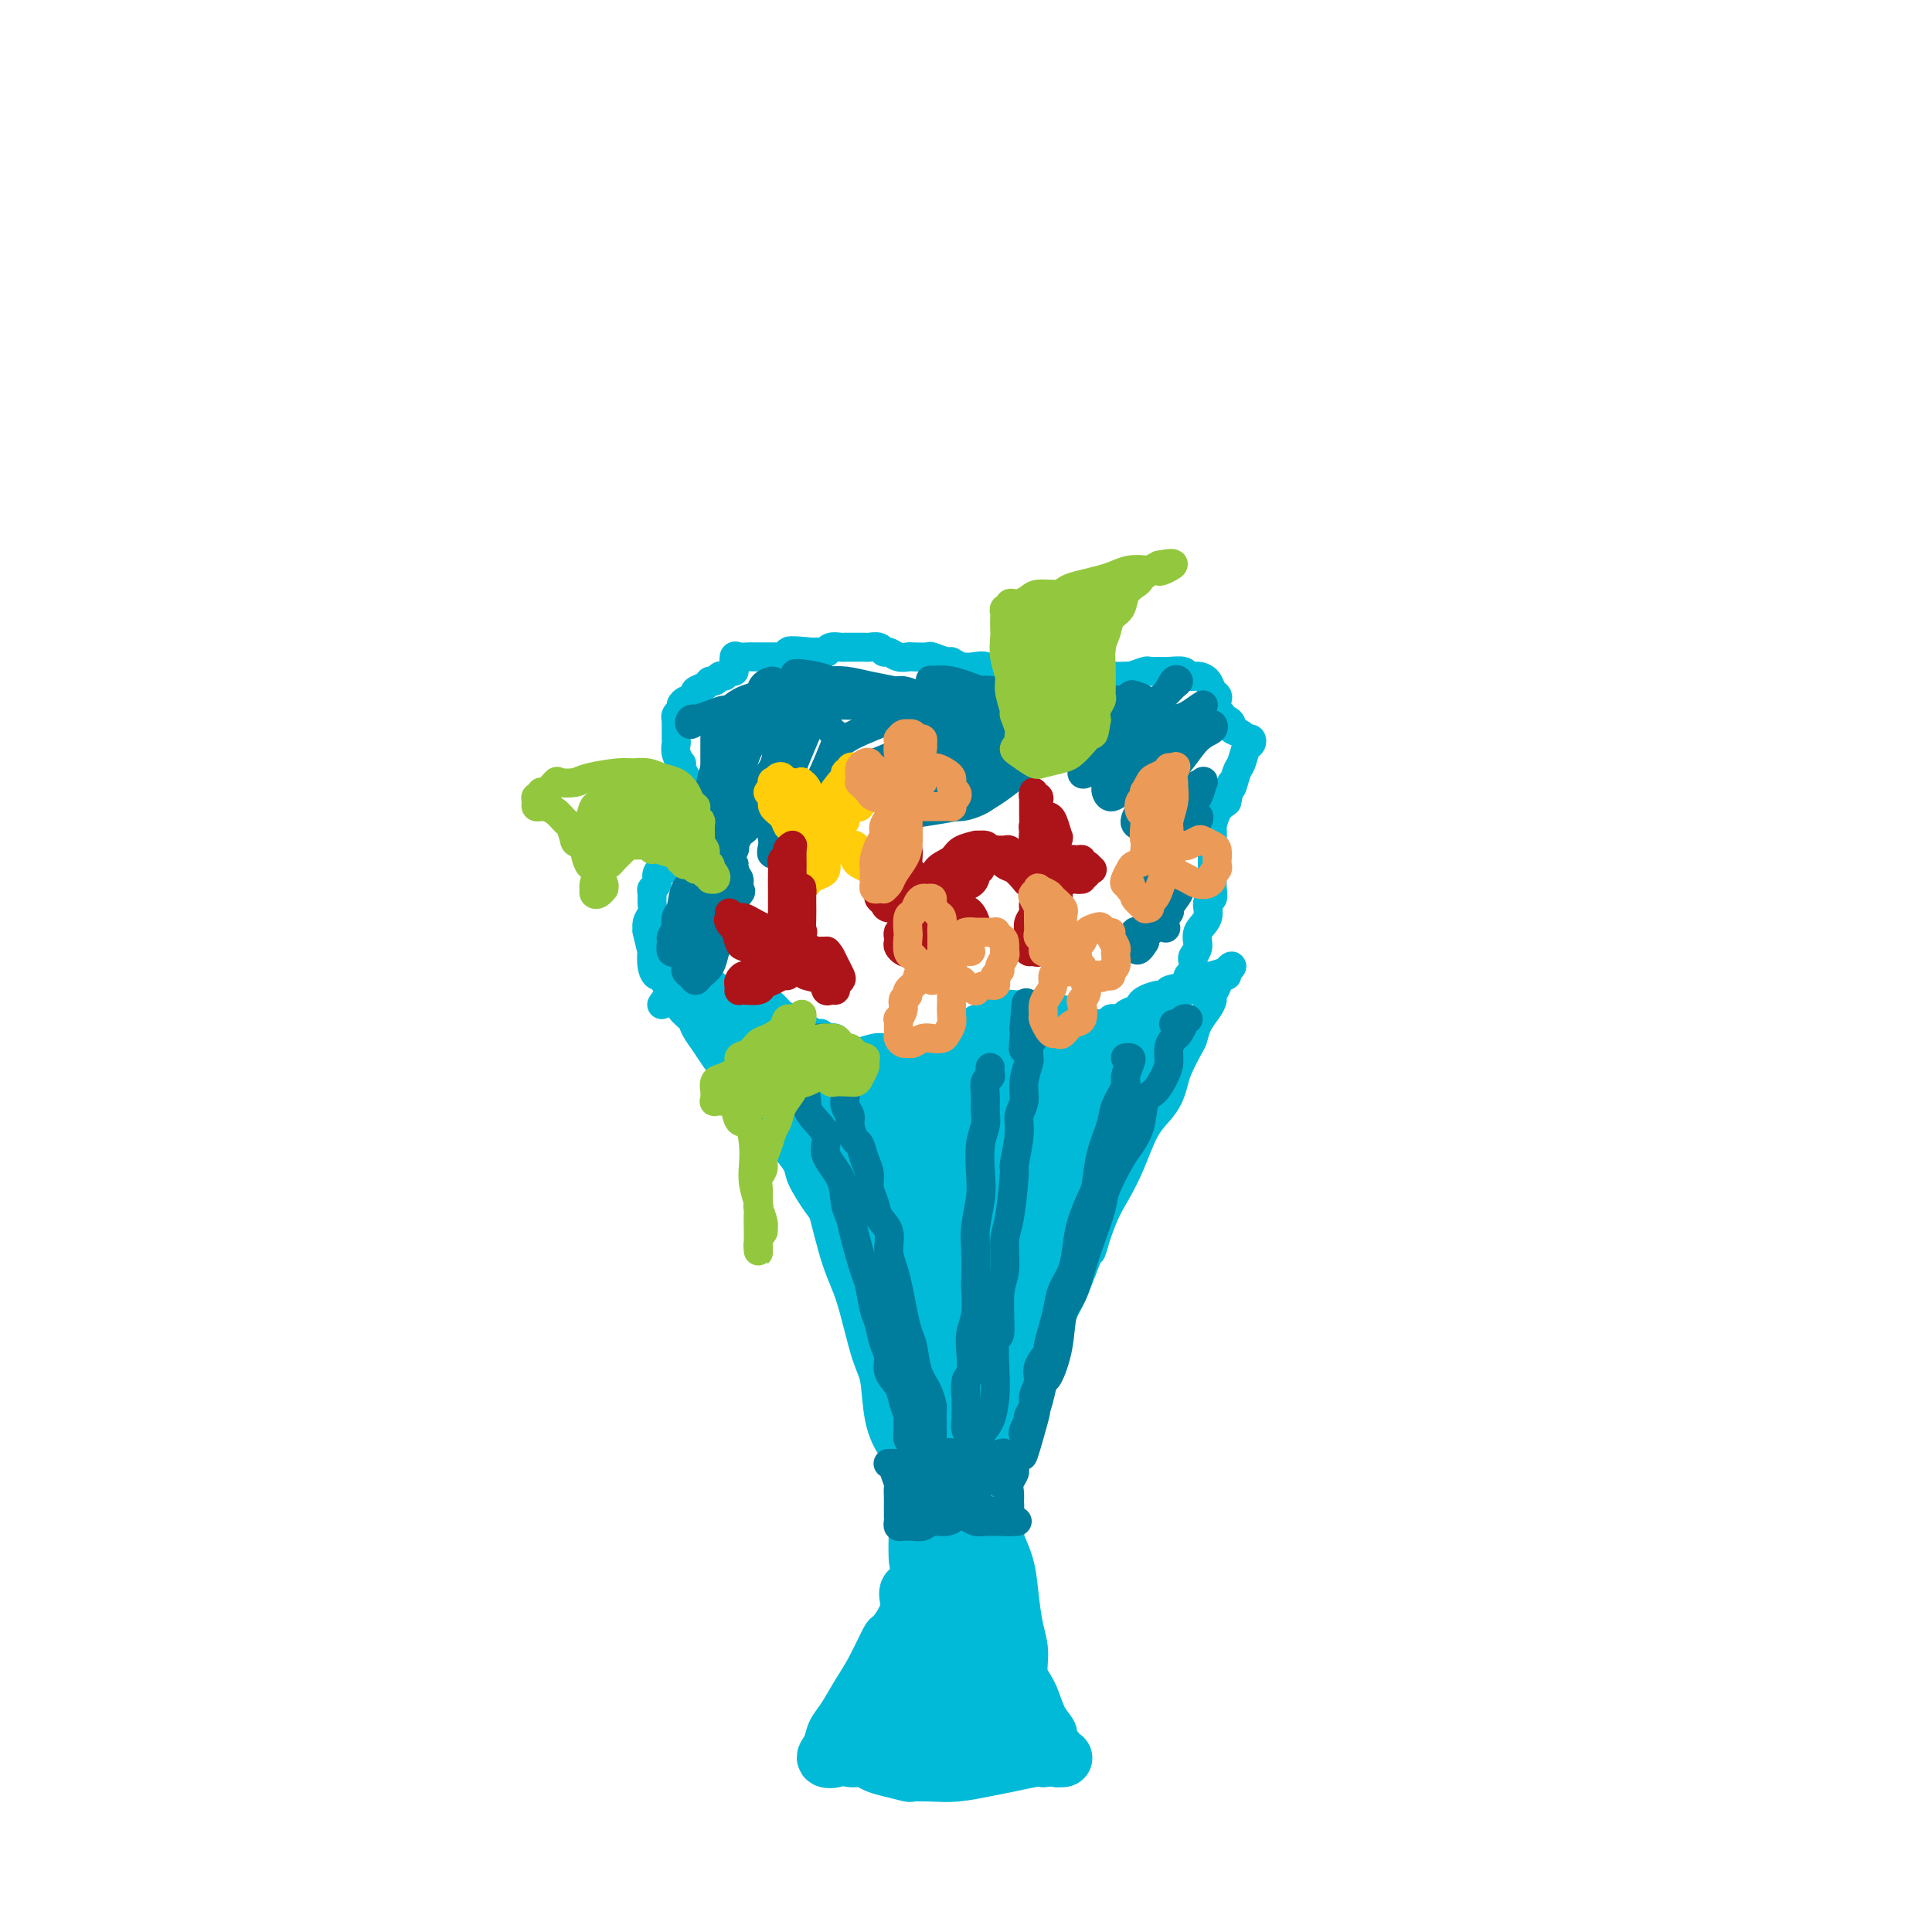 <svg viewBox='0 0 400 400' version='1.1' xmlns='http://www.w3.org/2000/svg' xmlns:xlink='http://www.w3.org/1999/xlink'><g fill='none' stroke='rgb(0,186,216)' stroke-width='6' stroke-linecap='round' stroke-linejoin='round'><path d='M150,140c-0.336,-0.120 -0.672,-0.239 -1,0c-0.328,0.239 -0.647,0.837 -1,1c-0.353,0.163 -0.739,-0.110 -1,0c-0.261,0.110 -0.398,0.603 -1,1c-0.602,0.397 -1.668,0.698 -2,1c-0.332,0.302 0.070,0.606 0,1c-0.070,0.394 -0.611,0.879 -1,1c-0.389,0.121 -0.626,-0.121 -1,0c-0.374,0.121 -0.885,0.606 -1,1c-0.115,0.394 0.165,0.697 0,1c-0.165,0.303 -0.776,0.605 -1,1c-0.224,0.395 -0.060,0.883 0,1c0.060,0.117 0.016,-0.138 0,0c-0.016,0.138 -0.005,0.669 0,1c0.005,0.331 0.005,0.460 0,1c-0.005,0.540 -0.015,1.489 0,2c0.015,0.511 0.056,0.584 0,1c-0.056,0.416 -0.207,1.176 0,2c0.207,0.824 0.772,1.714 1,2c0.228,0.286 0.118,-0.030 0,0c-0.118,0.030 -0.243,0.408 0,1c0.243,0.592 0.853,1.400 1,2c0.147,0.600 -0.171,0.992 0,1c0.171,0.008 0.830,-0.366 1,0c0.170,0.366 -0.151,1.474 0,2c0.151,0.526 0.772,0.470 1,1c0.228,0.530 0.061,1.648 0,2c-0.061,0.352 -0.016,-0.060 0,0c0.016,0.060 0.004,0.593 0,1c-0.004,0.407 -0.001,0.688 0,1c0.001,0.312 0.001,0.656 0,1'/><path d='M144,170c0.666,3.521 0.332,1.325 0,1c-0.332,-0.325 -0.662,1.222 -1,2c-0.338,0.778 -0.683,0.786 -1,1c-0.317,0.214 -0.606,0.634 -1,1c-0.394,0.366 -0.893,0.676 -1,1c-0.107,0.324 0.179,0.661 0,1c-0.179,0.339 -0.823,0.681 -1,1c-0.177,0.319 0.111,0.614 0,1c-0.111,0.386 -0.622,0.863 -1,1c-0.378,0.137 -0.623,-0.066 -1,0c-0.377,0.066 -0.886,0.402 -1,1c-0.114,0.598 0.167,1.459 0,2c-0.167,0.541 -0.781,0.763 -1,1c-0.219,0.237 -0.044,0.489 0,1c0.044,0.511 -0.042,1.281 0,2c0.042,0.719 0.211,1.385 0,2c-0.211,0.615 -0.802,1.178 -1,2c-0.198,0.822 -0.001,1.904 0,2c0.001,0.096 -0.193,-0.793 0,0c0.193,0.793 0.773,3.268 1,4c0.227,0.732 0.102,-0.279 0,0c-0.102,0.279 -0.182,1.850 0,3c0.182,1.150 0.627,1.880 1,2c0.373,0.120 0.673,-0.371 1,0c0.327,0.371 0.682,1.603 1,2c0.318,0.397 0.599,-0.040 1,0c0.401,0.040 0.922,0.557 1,1c0.078,0.443 -0.287,0.812 0,1c0.287,0.188 1.225,0.197 2,0c0.775,-0.197 1.388,-0.598 2,-1'/><path d='M144,205c1.570,0.834 0.994,0.419 1,0c0.006,-0.419 0.592,-0.840 1,-1c0.408,-0.160 0.636,-0.058 1,0c0.364,0.058 0.862,0.072 1,0c0.138,-0.072 -0.084,-0.229 0,0c0.084,0.229 0.474,0.846 1,1c0.526,0.154 1.188,-0.155 2,0c0.812,0.155 1.776,0.774 2,1c0.224,0.226 -0.291,0.060 0,0c0.291,-0.060 1.387,-0.013 2,0c0.613,0.013 0.741,-0.008 1,0c0.259,0.008 0.647,0.043 1,0c0.353,-0.043 0.671,-0.166 1,0c0.329,0.166 0.669,0.622 1,1c0.331,0.378 0.652,0.678 1,1c0.348,0.322 0.723,0.665 1,1c0.277,0.335 0.454,0.663 1,1c0.546,0.337 1.459,0.683 2,1c0.541,0.317 0.708,0.606 1,1c0.292,0.394 0.707,0.895 1,1c0.293,0.105 0.464,-0.184 1,0c0.536,0.184 1.439,0.842 2,1c0.561,0.158 0.781,-0.183 1,0c0.219,0.183 0.437,0.889 1,1c0.563,0.111 1.470,-0.372 2,0c0.530,0.372 0.681,1.600 1,2c0.319,0.400 0.805,-0.029 1,0c0.195,0.029 0.097,0.514 0,1'/><path d='M175,218c2.853,1.840 1.484,0.441 1,0c-0.484,-0.441 -0.085,0.078 1,0c1.085,-0.078 2.854,-0.753 4,-1c1.146,-0.247 1.668,-0.067 2,0c0.332,0.067 0.474,0.019 1,0c0.526,-0.019 1.435,-0.009 2,0c0.565,0.009 0.784,0.018 1,0c0.216,-0.018 0.428,-0.061 1,0c0.572,0.061 1.504,0.228 2,0c0.496,-0.228 0.557,-0.849 1,-1c0.443,-0.151 1.270,0.168 2,0c0.730,-0.168 1.365,-0.823 2,-1c0.635,-0.177 1.272,0.125 2,0c0.728,-0.125 1.548,-0.678 2,-1c0.452,-0.322 0.536,-0.415 1,-1c0.464,-0.585 1.307,-1.663 2,-2c0.693,-0.337 1.236,0.067 2,0c0.764,-0.067 1.749,-0.606 2,-1c0.251,-0.394 -0.232,-0.641 0,-1c0.232,-0.359 1.180,-0.828 2,-1c0.820,-0.172 1.513,-0.047 2,0c0.487,0.047 0.767,0.017 1,0c0.233,-0.017 0.419,-0.020 1,0c0.581,0.020 1.556,0.062 2,0c0.444,-0.062 0.355,-0.228 1,0c0.645,0.228 2.023,0.850 3,1c0.977,0.150 1.551,-0.171 2,0c0.449,0.171 0.772,0.834 1,1c0.228,0.166 0.362,-0.165 1,0c0.638,0.165 1.779,0.828 2,1c0.221,0.172 -0.479,-0.146 0,0c0.479,0.146 2.137,0.756 3,1c0.863,0.244 0.932,0.122 1,0'/><path d='M228,212c3.434,0.379 2.020,-0.672 2,-1c-0.020,-0.328 1.355,0.067 2,0c0.645,-0.067 0.560,-0.596 1,-1c0.440,-0.404 1.404,-0.682 2,-1c0.596,-0.318 0.822,-0.677 1,-1c0.178,-0.323 0.307,-0.610 1,-1c0.693,-0.390 1.950,-0.883 3,-1c1.050,-0.117 1.893,0.141 2,0c0.107,-0.141 -0.521,-0.682 0,-1c0.521,-0.318 2.192,-0.414 3,-1c0.808,-0.586 0.753,-1.663 1,-2c0.247,-0.337 0.797,0.065 1,0c0.203,-0.065 0.059,-0.597 0,-1c-0.059,-0.403 -0.032,-0.677 0,-1c0.032,-0.323 0.069,-0.694 0,-1c-0.069,-0.306 -0.244,-0.548 0,-1c0.244,-0.452 0.906,-1.114 1,-2c0.094,-0.886 -0.381,-1.995 0,-3c0.381,-1.005 1.619,-1.907 2,-3c0.381,-1.093 -0.094,-2.377 0,-3c0.094,-0.623 0.757,-0.586 1,-1c0.243,-0.414 0.065,-1.279 0,-2c-0.065,-0.721 -0.017,-1.299 0,-2c0.017,-0.701 0.005,-1.526 0,-2c-0.005,-0.474 -0.002,-0.597 0,-1c0.002,-0.403 0.003,-1.084 0,-2c-0.003,-0.916 -0.009,-2.066 0,-3c0.009,-0.934 0.033,-1.652 0,-2c-0.033,-0.348 -0.124,-0.324 0,-1c0.124,-0.676 0.464,-2.050 1,-3c0.536,-0.950 1.268,-1.475 2,-2'/><path d='M254,166c1.262,-6.087 0.916,-3.304 1,-3c0.084,0.304 0.598,-1.870 1,-3c0.402,-1.130 0.693,-1.216 1,-2c0.307,-0.784 0.631,-2.266 1,-3c0.369,-0.734 0.785,-0.722 1,-1c0.215,-0.278 0.230,-0.848 0,-1c-0.230,-0.152 -0.705,0.113 -1,0c-0.295,-0.113 -0.409,-0.604 -1,-1c-0.591,-0.396 -1.660,-0.698 -2,-1c-0.340,-0.302 0.049,-0.605 0,-1c-0.049,-0.395 -0.535,-0.883 -1,-1c-0.465,-0.117 -0.908,0.137 -1,0c-0.092,-0.137 0.168,-0.666 0,-1c-0.168,-0.334 -0.765,-0.474 -1,-1c-0.235,-0.526 -0.107,-1.437 0,-2c0.107,-0.563 0.193,-0.777 0,-1c-0.193,-0.223 -0.666,-0.456 -1,-1c-0.334,-0.544 -0.530,-1.400 -1,-2c-0.470,-0.600 -1.214,-0.946 -2,-1c-0.786,-0.054 -1.615,0.182 -2,0c-0.385,-0.182 -0.325,-0.782 -1,-1c-0.675,-0.218 -2.086,-0.055 -3,0c-0.914,0.055 -1.331,0.001 -2,0c-0.669,-0.001 -1.588,0.052 -2,0c-0.412,-0.052 -0.316,-0.210 -1,0c-0.684,0.210 -2.147,0.788 -3,1c-0.853,0.212 -1.096,0.060 -1,0c0.096,-0.060 0.531,-0.027 0,0c-0.531,0.027 -2.029,0.049 -3,0c-0.971,-0.049 -1.415,-0.167 -2,0c-0.585,0.167 -1.310,0.619 -2,1c-0.690,0.381 -1.345,0.690 -2,1'/><path d='M224,142c-4.338,0.158 -2.182,0.052 -2,0c0.182,-0.052 -1.609,-0.051 -2,0c-0.391,0.051 0.617,0.153 0,0c-0.617,-0.153 -2.858,-0.562 -4,-1c-1.142,-0.438 -1.184,-0.906 -2,-1c-0.816,-0.094 -2.406,0.185 -3,0c-0.594,-0.185 -0.193,-0.833 -1,-1c-0.807,-0.167 -2.822,0.147 -4,0c-1.178,-0.147 -1.518,-0.756 -2,-1c-0.482,-0.244 -1.107,-0.122 -2,0c-0.893,0.122 -2.054,0.243 -3,0c-0.946,-0.243 -1.676,-0.850 -2,-1c-0.324,-0.150 -0.243,0.156 -1,0c-0.757,-0.156 -2.352,-0.773 -3,-1c-0.648,-0.227 -0.348,-0.065 -1,0c-0.652,0.065 -2.255,0.033 -3,0c-0.745,-0.033 -0.632,-0.065 -1,0c-0.368,0.065 -1.216,0.228 -2,0c-0.784,-0.228 -1.505,-0.846 -2,-1c-0.495,-0.154 -0.763,0.155 -1,0c-0.237,-0.155 -0.443,-0.774 -1,-1c-0.557,-0.226 -1.463,-0.061 -2,0c-0.537,0.061 -0.704,0.016 -1,0c-0.296,-0.016 -0.723,-0.004 -1,0c-0.277,0.004 -0.406,0.000 -1,0c-0.594,-0.000 -1.652,0.004 -2,0c-0.348,-0.004 0.014,-0.015 0,0c-0.014,0.015 -0.403,0.057 -1,0c-0.597,-0.057 -1.403,-0.211 -2,0c-0.597,0.211 -0.985,0.789 -1,1c-0.015,0.211 0.342,0.057 0,0c-0.342,-0.057 -1.383,-0.016 -2,0c-0.617,0.016 -0.808,0.008 -1,0'/><path d='M168,135c-8.842,-0.856 -2.946,0.503 -1,1c1.946,0.497 -0.056,0.133 -1,0c-0.944,-0.133 -0.829,-0.036 -1,0c-0.171,0.036 -0.627,0.010 -1,0c-0.373,-0.010 -0.663,-0.003 -1,0c-0.337,0.003 -0.721,0.001 -1,0c-0.279,-0.001 -0.452,-0.000 -1,0c-0.548,0.000 -1.471,0.000 -2,0c-0.529,-0.000 -0.666,-0.000 -1,0c-0.334,0.000 -0.867,0.001 -1,0c-0.133,-0.001 0.132,-0.002 0,0c-0.132,0.002 -0.662,0.007 -1,0c-0.338,-0.007 -0.483,-0.026 -1,0c-0.517,0.026 -1.407,0.098 -2,0c-0.593,-0.098 -0.891,-0.367 -1,0c-0.109,0.367 -0.029,1.368 0,2c0.029,0.632 0.008,0.895 0,1c-0.008,0.105 -0.004,0.053 0,0'/><path d='M137,208c0.211,-0.375 0.423,-0.751 1,-1c0.577,-0.249 1.520,-0.373 2,0c0.480,0.373 0.498,1.242 1,2c0.502,0.758 1.490,1.404 2,2c0.510,0.596 0.543,1.141 1,2c0.457,0.859 1.338,2.033 2,3c0.662,0.967 1.105,1.726 2,3c0.895,1.274 2.241,3.064 3,4c0.759,0.936 0.930,1.019 1,1c0.070,-0.019 0.040,-0.139 1,1c0.960,1.139 2.910,3.538 4,5c1.090,1.462 1.321,1.988 2,3c0.679,1.012 1.806,2.509 3,4c1.194,1.491 2.455,2.975 3,4c0.545,1.025 0.373,1.591 1,3c0.627,1.409 2.054,3.660 3,5c0.946,1.340 1.413,1.768 2,3c0.587,1.232 1.295,3.266 2,5c0.705,1.734 1.406,3.166 2,5c0.594,1.834 1.081,4.070 2,6c0.919,1.930 2.270,3.553 3,5c0.730,1.447 0.839,2.717 1,4c0.161,1.283 0.375,2.580 1,4c0.625,1.420 1.660,2.963 2,5c0.340,2.037 -0.015,4.567 0,6c0.015,1.433 0.399,1.769 1,3c0.601,1.231 1.418,3.358 2,5c0.582,1.642 0.929,2.799 1,4c0.071,1.201 -0.136,2.446 0,4c0.136,1.554 0.613,3.418 1,5c0.387,1.582 0.682,2.880 1,4c0.318,1.120 0.659,2.060 1,3'/><path d='M191,320c1.325,5.601 1.139,2.605 1,2c-0.139,-0.605 -0.229,1.181 0,2c0.229,0.819 0.779,0.671 1,1c0.221,0.329 0.115,1.135 0,2c-0.115,0.865 -0.237,1.788 0,2c0.237,0.212 0.833,-0.287 1,0c0.167,0.287 -0.095,1.360 0,2c0.095,0.640 0.547,0.848 1,1c0.453,0.152 0.906,0.247 1,0c0.094,-0.247 -0.171,-0.837 0,-1c0.171,-0.163 0.777,0.100 1,0c0.223,-0.100 0.063,-0.563 0,-1c-0.063,-0.437 -0.028,-0.849 0,-1c0.028,-0.151 0.049,-0.040 0,0c-0.049,0.040 -0.167,0.011 0,0c0.167,-0.011 0.619,-0.003 1,0c0.381,0.003 0.690,0.002 1,0'/><path d='M199,329c0.709,-0.310 -0.020,-0.085 0,0c0.020,0.085 0.789,0.030 1,0c0.211,-0.030 -0.136,-0.034 0,0c0.136,0.034 0.754,0.105 1,0c0.246,-0.105 0.122,-0.386 0,-1c-0.122,-0.614 -0.240,-1.562 0,-2c0.240,-0.438 0.837,-0.365 1,-1c0.163,-0.635 -0.110,-1.979 0,-3c0.110,-1.021 0.602,-1.720 1,-3c0.398,-1.280 0.701,-3.139 1,-4c0.299,-0.861 0.596,-0.722 1,-1c0.404,-0.278 0.917,-0.973 1,-2c0.083,-1.027 -0.265,-2.388 0,-4c0.265,-1.612 1.141,-3.477 2,-5c0.859,-1.523 1.700,-2.703 2,-4c0.300,-1.297 0.058,-2.710 1,-5c0.942,-2.290 3.067,-5.458 4,-7c0.933,-1.542 0.673,-1.457 1,-3c0.327,-1.543 1.242,-4.712 2,-7c0.758,-2.288 1.358,-3.693 2,-5c0.642,-1.307 1.326,-2.516 2,-4c0.674,-1.484 1.337,-3.242 2,-5'/><path d='M224,263c4.238,-10.831 2.331,-4.907 2,-4c-0.331,0.907 0.912,-3.202 2,-6c1.088,-2.798 2.021,-4.286 3,-6c0.979,-1.714 2.003,-3.656 3,-6c0.997,-2.344 1.968,-5.091 3,-7c1.032,-1.909 2.126,-2.980 3,-4c0.874,-1.020 1.530,-1.987 2,-3c0.470,-1.013 0.755,-2.070 1,-3c0.245,-0.930 0.450,-1.733 1,-3c0.550,-1.267 1.444,-2.998 2,-4c0.556,-1.002 0.775,-1.276 1,-2c0.225,-0.724 0.457,-1.900 1,-3c0.543,-1.100 1.399,-2.126 2,-3c0.601,-0.874 0.948,-1.597 1,-2c0.052,-0.403 -0.192,-0.485 0,-1c0.192,-0.515 0.821,-1.461 1,-2c0.179,-0.539 -0.092,-0.671 0,-1c0.092,-0.329 0.545,-0.856 1,-1c0.455,-0.144 0.910,0.094 1,0c0.090,-0.094 -0.187,-0.521 0,-1c0.187,-0.479 0.837,-1.010 1,-1c0.163,0.010 -0.160,0.562 -1,1c-0.840,0.438 -2.198,0.762 -3,1c-0.802,0.238 -1.049,0.390 -2,1c-0.951,0.610 -2.605,1.679 -3,2c-0.395,0.321 0.471,-0.106 0,0c-0.471,0.106 -2.277,0.745 -3,1c-0.723,0.255 -0.361,0.128 0,0'/><path d='M146,210c-0.081,-0.302 -0.161,-0.604 0,-1c0.161,-0.396 0.565,-0.888 1,-1c0.435,-0.112 0.902,0.154 1,0c0.098,-0.154 -0.174,-0.729 0,-1c0.174,-0.271 0.793,-0.238 1,0c0.207,0.238 0.002,0.680 0,1c-0.002,0.320 0.198,0.518 0,1c-0.198,0.482 -0.793,1.246 -1,2c-0.207,0.754 -0.024,1.496 0,2c0.024,0.504 -0.110,0.769 0,1c0.110,0.231 0.466,0.429 1,0c0.534,-0.429 1.247,-1.485 2,-2c0.753,-0.515 1.546,-0.490 2,-1c0.454,-0.510 0.567,-1.553 1,-2c0.433,-0.447 1.185,-0.296 1,0c-0.185,0.296 -1.307,0.737 -2,2c-0.693,1.263 -0.958,3.347 -1,4c-0.042,0.653 0.139,-0.126 0,0c-0.139,0.126 -0.599,1.157 -1,2c-0.401,0.843 -0.743,1.498 -1,2c-0.257,0.502 -0.430,0.852 0,1c0.430,0.148 1.463,0.096 2,0c0.537,-0.096 0.578,-0.236 1,-1c0.422,-0.764 1.226,-2.152 2,-3c0.774,-0.848 1.517,-1.155 2,-2c0.483,-0.845 0.707,-2.227 1,-3c0.293,-0.773 0.655,-0.935 1,-1c0.345,-0.065 0.672,-0.032 1,0'/><path d='M160,210c1.143,-1.084 -1.000,0.707 -2,2c-1.000,1.293 -0.858,2.088 -1,3c-0.142,0.912 -0.568,1.942 -1,3c-0.432,1.058 -0.871,2.145 -1,3c-0.129,0.855 0.053,1.477 0,2c-0.053,0.523 -0.341,0.946 0,1c0.341,0.054 1.310,-0.262 2,-1c0.690,-0.738 1.101,-1.897 2,-3c0.899,-1.103 2.287,-2.151 3,-3c0.713,-0.849 0.753,-1.500 1,-2c0.247,-0.500 0.703,-0.850 1,-1c0.297,-0.150 0.437,-0.098 0,1c-0.437,1.098 -1.449,3.244 -2,5c-0.551,1.756 -0.639,3.121 -1,4c-0.361,0.879 -0.994,1.270 -1,2c-0.006,0.730 0.617,1.798 1,2c0.383,0.202 0.527,-0.462 1,-1c0.473,-0.538 1.276,-0.952 2,-2c0.724,-1.048 1.369,-2.732 2,-4c0.631,-1.268 1.248,-2.122 2,-3c0.752,-0.878 1.639,-1.780 2,-2c0.361,-0.220 0.197,0.241 0,1c-0.197,0.759 -0.428,1.817 -1,3c-0.572,1.183 -1.484,2.492 -2,4c-0.516,1.508 -0.634,3.216 -1,5c-0.366,1.784 -0.979,3.644 -1,5c-0.021,1.356 0.551,2.209 1,2c0.449,-0.209 0.775,-1.479 1,-2c0.225,-0.521 0.350,-0.292 1,-1c0.650,-0.708 1.825,-2.354 3,-4'/><path d='M171,229c1.277,-1.624 1.469,-3.184 2,-5c0.531,-1.816 1.400,-3.887 2,-5c0.600,-1.113 0.932,-1.266 1,-1c0.068,0.266 -0.128,0.952 0,1c0.128,0.048 0.580,-0.541 0,1c-0.580,1.541 -2.190,5.213 -3,7c-0.810,1.787 -0.818,1.690 -1,3c-0.182,1.310 -0.539,4.026 -1,6c-0.461,1.974 -1.028,3.207 -1,4c0.028,0.793 0.649,1.147 1,1c0.351,-0.147 0.431,-0.794 1,-2c0.569,-1.206 1.626,-2.972 3,-5c1.374,-2.028 3.064,-4.319 4,-6c0.936,-1.681 1.116,-2.753 2,-4c0.884,-1.247 2.471,-2.671 3,-3c0.529,-0.329 0.001,0.437 0,1c-0.001,0.563 0.525,0.925 0,2c-0.525,1.075 -2.100,2.865 -3,5c-0.900,2.135 -1.125,4.616 -2,7c-0.875,2.384 -2.401,4.669 -3,6c-0.599,1.331 -0.271,1.706 0,2c0.271,0.294 0.486,0.507 1,0c0.514,-0.507 1.329,-1.733 2,-3c0.671,-1.267 1.199,-2.574 2,-4c0.801,-1.426 1.873,-2.971 3,-5c1.127,-2.029 2.307,-4.541 3,-6c0.693,-1.459 0.898,-1.866 1,-2c0.102,-0.134 0.101,0.003 0,1c-0.101,0.997 -0.300,2.853 -1,5c-0.700,2.147 -1.899,4.586 -3,7c-1.101,2.414 -2.104,4.804 -3,7c-0.896,2.196 -1.685,4.199 -2,6c-0.315,1.801 -0.158,3.401 0,5'/><path d='M179,255c-1.117,4.726 0.089,2.042 1,0c0.911,-2.042 1.526,-3.441 2,-5c0.474,-1.559 0.807,-3.278 2,-6c1.193,-2.722 3.247,-6.447 5,-9c1.753,-2.553 3.207,-3.933 4,-5c0.793,-1.067 0.926,-1.820 1,-2c0.074,-0.180 0.090,0.213 0,1c-0.090,0.787 -0.287,1.967 -1,4c-0.713,2.033 -1.944,4.919 -3,8c-1.056,3.081 -1.938,6.358 -3,9c-1.062,2.642 -2.306,4.649 -3,6c-0.694,1.351 -0.840,2.048 -1,3c-0.160,0.952 -0.334,2.161 0,2c0.334,-0.161 1.178,-1.692 2,-4c0.822,-2.308 1.623,-5.392 3,-8c1.377,-2.608 3.330,-4.738 5,-8c1.670,-3.262 3.056,-7.655 4,-10c0.944,-2.345 1.445,-2.643 2,-3c0.555,-0.357 1.162,-0.772 1,0c-0.162,0.772 -1.094,2.731 -2,5c-0.906,2.269 -1.785,4.849 -3,8c-1.215,3.151 -2.767,6.874 -4,10c-1.233,3.126 -2.146,5.655 -3,8c-0.854,2.345 -1.648,4.505 -2,6c-0.352,1.495 -0.263,2.325 0,2c0.263,-0.325 0.699,-1.804 2,-4c1.301,-2.196 3.465,-5.109 5,-8c1.535,-2.891 2.440,-5.761 4,-9c1.560,-3.239 3.774,-6.849 5,-9c1.226,-2.151 1.463,-2.845 2,-3c0.537,-0.155 1.375,0.227 1,2c-0.375,1.773 -1.964,4.935 -3,8c-1.036,3.065 -1.518,6.032 -2,9'/><path d='M200,253c-1.587,5.687 -3.553,10.404 -5,14c-1.447,3.596 -2.373,6.071 -3,9c-0.627,2.929 -0.954,6.311 -1,8c-0.046,1.689 0.190,1.685 1,1c0.810,-0.685 2.193,-2.050 4,-6c1.807,-3.950 4.038,-10.485 7,-17c2.962,-6.515 6.654,-13.009 9,-17c2.346,-3.991 3.345,-5.477 4,-6c0.655,-0.523 0.965,-0.082 1,1c0.035,1.082 -0.204,2.805 -1,6c-0.796,3.195 -2.148,7.862 -4,13c-1.852,5.138 -4.205,10.749 -6,16c-1.795,5.251 -3.033,10.143 -4,14c-0.967,3.857 -1.665,6.679 -2,8c-0.335,1.321 -0.308,1.142 0,1c0.308,-0.142 0.897,-0.248 3,-6c2.103,-5.752 5.719,-17.152 9,-26c3.281,-8.848 6.226,-15.145 8,-19c1.774,-3.855 2.375,-5.267 3,-6c0.625,-0.733 1.273,-0.786 1,1c-0.273,1.786 -1.467,5.410 -2,7c-0.533,1.590 -0.407,1.145 -2,6c-1.593,4.855 -4.907,15.010 -7,21c-2.093,5.990 -2.964,7.815 -4,11c-1.036,3.185 -2.235,7.730 -3,11c-0.765,3.270 -1.095,5.263 -1,6c0.095,0.737 0.614,0.216 1,-1c0.386,-1.216 0.639,-3.127 2,-8c1.361,-4.873 3.829,-12.706 6,-19c2.171,-6.294 4.046,-11.048 5,-14c0.954,-2.952 0.988,-4.103 1,-5c0.012,-0.897 0.004,-1.542 0,-1c-0.004,0.542 -0.002,2.271 0,4'/><path d='M220,260c-0.957,2.068 -3.349,5.737 -5,10c-1.651,4.263 -2.561,9.120 -4,13c-1.439,3.880 -3.406,6.781 -5,10c-1.594,3.219 -2.816,6.754 -4,9c-1.184,2.246 -2.331,3.204 -3,4c-0.669,0.796 -0.860,1.430 -1,1c-0.140,-0.430 -0.230,-1.923 0,-3c0.230,-1.077 0.780,-1.736 1,-2c0.220,-0.264 0.110,-0.132 0,0'/></g>
<g fill='none' stroke='rgb(0,186,216)' stroke-width='12' stroke-linecap='round' stroke-linejoin='round'><path d='M193,224c0.144,-0.116 0.289,-0.231 0,0c-0.289,0.231 -1.010,0.809 -1,1c0.010,0.191 0.751,-0.004 1,0c0.249,0.004 0.007,0.209 0,0c-0.007,-0.209 0.223,-0.830 1,-1c0.777,-0.170 2.102,0.112 3,0c0.898,-0.112 1.370,-0.619 2,-1c0.630,-0.381 1.419,-0.636 2,-1c0.581,-0.364 0.956,-0.836 1,-1c0.044,-0.164 -0.241,-0.019 -1,0c-0.759,0.019 -1.992,-0.087 -3,0c-1.008,0.087 -1.791,0.366 -3,1c-1.209,0.634 -2.845,1.621 -4,2c-1.155,0.379 -1.831,0.150 -3,0c-1.169,-0.150 -2.831,-0.222 -4,0c-1.169,0.222 -1.844,0.737 -2,1c-0.156,0.263 0.208,0.275 1,0c0.792,-0.275 2.013,-0.838 3,-1c0.987,-0.162 1.740,0.077 3,0c1.260,-0.077 3.027,-0.468 5,-1c1.973,-0.532 4.153,-1.203 6,-2c1.847,-0.797 3.360,-1.719 4,-2c0.640,-0.281 0.406,0.079 1,0c0.594,-0.079 2.015,-0.599 3,-1c0.985,-0.401 1.534,-0.685 2,-1c0.466,-0.315 0.847,-0.661 1,-1c0.153,-0.339 0.076,-0.669 0,-1'/><path d='M211,215c4.370,-1.484 1.795,-0.693 0,0c-1.795,0.693 -2.811,1.289 -4,2c-1.189,0.711 -2.550,1.536 -4,2c-1.450,0.464 -2.987,0.567 -4,1c-1.013,0.433 -1.501,1.195 -2,2c-0.499,0.805 -1.007,1.653 -1,2c0.007,0.347 0.531,0.194 1,0c0.469,-0.194 0.885,-0.430 2,-1c1.115,-0.570 2.929,-1.473 4,-2c1.071,-0.527 1.400,-0.679 2,-1c0.600,-0.321 1.472,-0.811 2,-1c0.528,-0.189 0.711,-0.077 1,0c0.289,0.077 0.685,0.119 1,0c0.315,-0.119 0.549,-0.397 0,0c-0.549,0.397 -1.881,1.471 -3,3c-1.119,1.529 -2.024,3.512 -3,5c-0.976,1.488 -2.021,2.479 -3,4c-0.979,1.521 -1.890,3.570 -3,5c-1.110,1.430 -2.417,2.239 -3,3c-0.583,0.761 -0.442,1.474 0,2c0.442,0.526 1.185,0.864 2,1c0.815,0.136 1.702,0.071 3,-1c1.298,-1.071 3.006,-3.146 5,-5c1.994,-1.854 4.273,-3.485 6,-5c1.727,-1.515 2.900,-2.915 4,-4c1.100,-1.085 2.127,-1.857 3,-3c0.873,-1.143 1.593,-2.657 2,-3c0.407,-0.343 0.501,0.485 0,1c-0.501,0.515 -1.596,0.715 -3,2c-1.404,1.285 -3.115,3.653 -5,6c-1.885,2.347 -3.942,4.674 -6,7'/><path d='M205,237c-2.881,3.360 -3.082,3.762 -4,5c-0.918,1.238 -2.552,3.314 -3,5c-0.448,1.686 0.288,2.981 1,3c0.712,0.019 1.398,-1.240 3,-3c1.602,-1.760 4.121,-4.021 6,-6c1.879,-1.979 3.118,-3.677 5,-6c1.882,-2.323 4.407,-5.270 6,-7c1.593,-1.730 2.253,-2.244 3,-3c0.747,-0.756 1.581,-1.755 2,-2c0.419,-0.245 0.422,0.265 0,1c-0.422,0.735 -1.270,1.694 -2,3c-0.730,1.306 -1.341,2.960 -3,5c-1.659,2.040 -4.364,4.467 -6,7c-1.636,2.533 -2.201,5.171 -3,7c-0.799,1.829 -1.830,2.847 -2,4c-0.170,1.153 0.521,2.441 1,3c0.479,0.559 0.746,0.390 2,-1c1.254,-1.390 3.496,-4.001 5,-6c1.504,-1.999 2.271,-3.387 4,-6c1.729,-2.613 4.421,-6.451 6,-9c1.579,-2.549 2.043,-3.807 3,-5c0.957,-1.193 2.405,-2.319 3,-3c0.595,-0.681 0.337,-0.916 0,-1c-0.337,-0.084 -0.752,-0.015 -2,2c-1.248,2.015 -3.330,5.977 -5,9c-1.670,3.023 -2.928,5.108 -4,7c-1.072,1.892 -1.958,3.591 -3,6c-1.042,2.409 -2.241,5.528 -3,8c-0.759,2.472 -1.079,4.298 -1,5c0.079,0.702 0.557,0.281 1,0c0.443,-0.281 0.850,-0.422 2,-2c1.150,-1.578 3.043,-4.594 5,-8c1.957,-3.406 3.979,-7.203 6,-11'/><path d='M228,238c3.062,-4.793 3.715,-6.274 5,-8c1.285,-1.726 3.200,-3.696 4,-5c0.800,-1.304 0.483,-1.942 1,-3c0.517,-1.058 1.868,-2.537 2,-3c0.132,-0.463 -0.956,0.088 -2,1c-1.044,0.912 -2.044,2.183 -3,4c-0.956,1.817 -1.869,4.179 -3,6c-1.131,1.821 -2.481,3.102 -4,6c-1.519,2.898 -3.208,7.412 -4,10c-0.792,2.588 -0.687,3.248 -1,4c-0.313,0.752 -1.044,1.596 -1,2c0.044,0.404 0.862,0.370 2,-1c1.138,-1.370 2.596,-4.074 4,-7c1.404,-2.926 2.753,-6.073 4,-9c1.247,-2.927 2.392,-5.633 3,-7c0.608,-1.367 0.680,-1.394 1,-2c0.320,-0.606 0.888,-1.792 1,-3c0.112,-1.208 -0.234,-2.437 -1,-3c-0.766,-0.563 -1.954,-0.460 -3,0c-1.046,0.460 -1.949,1.276 -3,2c-1.051,0.724 -2.249,1.357 -4,2c-1.751,0.643 -4.054,1.298 -6,2c-1.946,0.702 -3.534,1.453 -5,2c-1.466,0.547 -2.810,0.891 -4,1c-1.190,0.109 -2.224,-0.016 -3,0c-0.776,0.016 -1.292,0.173 -2,0c-0.708,-0.173 -1.607,-0.676 -2,-1c-0.393,-0.324 -0.279,-0.469 0,-1c0.279,-0.531 0.724,-1.449 1,-2c0.276,-0.551 0.383,-0.735 1,-1c0.617,-0.265 1.743,-0.610 3,-1c1.257,-0.390 2.645,-0.826 4,-1c1.355,-0.174 2.678,-0.087 4,0'/><path d='M217,222c2.492,-0.989 2.221,-0.462 3,0c0.779,0.462 2.607,0.859 4,1c1.393,0.141 2.352,0.026 3,0c0.648,-0.026 0.986,0.039 2,0c1.014,-0.039 2.705,-0.180 4,-1c1.295,-0.820 2.194,-2.318 3,-3c0.806,-0.682 1.521,-0.548 2,-1c0.479,-0.452 0.724,-1.491 1,-2c0.276,-0.509 0.582,-0.489 1,-1c0.418,-0.511 0.946,-1.552 1,-2c0.054,-0.448 -0.367,-0.301 -1,0c-0.633,0.301 -1.478,0.757 -2,1c-0.522,0.243 -0.722,0.275 -2,1c-1.278,0.725 -3.635,2.145 -5,3c-1.365,0.855 -1.739,1.147 -3,2c-1.261,0.853 -3.409,2.268 -4,3c-0.591,0.732 0.376,0.781 0,1c-0.376,0.219 -2.095,0.606 -3,1c-0.905,0.394 -0.996,0.793 -1,1c-0.004,0.207 0.079,0.220 0,0c-0.079,-0.220 -0.320,-0.675 0,-1c0.320,-0.325 1.200,-0.522 2,-1c0.800,-0.478 1.519,-1.237 2,-2c0.481,-0.763 0.725,-1.529 1,-2c0.275,-0.471 0.580,-0.647 1,-1c0.420,-0.353 0.955,-0.882 1,-1c0.045,-0.118 -0.400,0.175 -1,0c-0.600,-0.175 -1.354,-0.816 -2,-1c-0.646,-0.184 -1.185,0.090 -2,0c-0.815,-0.090 -1.908,-0.545 -3,-1'/><path d='M219,216c-1.901,-0.464 -3.153,-0.124 -4,0c-0.847,0.124 -1.290,0.033 -2,0c-0.710,-0.033 -1.687,-0.007 -2,0c-0.313,0.007 0.040,-0.005 0,0c-0.040,0.005 -0.471,0.028 0,0c0.471,-0.028 1.845,-0.107 3,0c1.155,0.107 2.089,0.399 3,1c0.911,0.601 1.797,1.510 3,2c1.203,0.490 2.724,0.562 4,1c1.276,0.438 2.309,1.242 3,2c0.691,0.758 1.040,1.470 2,2c0.960,0.530 2.531,0.877 3,1c0.469,0.123 -0.163,0.023 -1,0c-0.837,-0.023 -1.878,0.030 -3,0c-1.122,-0.030 -2.327,-0.145 -3,0c-0.673,0.145 -0.816,0.548 -2,1c-1.184,0.452 -3.410,0.952 -5,2c-1.590,1.048 -2.545,2.645 -4,4c-1.455,1.355 -3.411,2.468 -5,5c-1.589,2.532 -2.810,6.484 -4,9c-1.190,2.516 -2.347,3.597 -3,6c-0.653,2.403 -0.802,6.127 -1,9c-0.198,2.873 -0.445,4.896 -1,7c-0.555,2.104 -1.420,4.289 -2,6c-0.580,1.711 -0.876,2.948 -1,4c-0.124,1.052 -0.075,1.918 0,2c0.075,0.082 0.175,-0.619 0,-2c-0.175,-1.381 -0.627,-3.442 -1,-6c-0.373,-2.558 -0.667,-5.614 -1,-8c-0.333,-2.386 -0.705,-4.104 -1,-7c-0.295,-2.896 -0.513,-6.970 -1,-10c-0.487,-3.030 -1.244,-5.015 -2,-7'/><path d='M191,240c-1.172,-6.638 -1.102,-4.231 -1,-4c0.102,0.231 0.237,-1.712 0,-2c-0.237,-0.288 -0.845,1.081 -1,2c-0.155,0.919 0.144,1.389 0,3c-0.144,1.611 -0.732,4.364 -1,7c-0.268,2.636 -0.215,5.155 0,8c0.215,2.845 0.593,6.016 1,9c0.407,2.984 0.842,5.782 1,9c0.158,3.218 0.039,6.856 0,9c-0.039,2.144 0.003,2.796 0,4c-0.003,1.204 -0.049,2.961 0,4c0.049,1.039 0.195,1.359 0,1c-0.195,-0.359 -0.730,-1.396 -1,-3c-0.270,-1.604 -0.277,-3.773 -1,-7c-0.723,-3.227 -2.164,-7.512 -3,-11c-0.836,-3.488 -1.068,-6.180 -2,-10c-0.932,-3.820 -2.566,-8.767 -4,-12c-1.434,-3.233 -2.669,-4.750 -4,-7c-1.331,-2.250 -2.758,-5.233 -4,-7c-1.242,-1.767 -2.300,-2.320 -3,-3c-0.700,-0.680 -1.044,-1.488 -1,-1c0.044,0.488 0.476,2.273 1,4c0.524,1.727 1.141,3.396 2,6c0.859,2.604 1.960,6.142 3,10c1.040,3.858 2.018,8.036 3,11c0.982,2.964 1.968,4.713 3,8c1.032,3.287 2.108,8.111 3,11c0.892,2.889 1.598,3.845 2,6c0.402,2.155 0.500,5.511 1,8c0.500,2.489 1.402,4.110 2,5c0.598,0.890 0.892,1.047 1,1c0.108,-0.047 0.031,-0.299 0,-1c-0.031,-0.701 -0.015,-1.850 0,-3'/><path d='M188,295c-0.042,-2.005 -0.645,-5.519 -1,-8c-0.355,-2.481 -0.460,-3.929 -1,-7c-0.540,-3.071 -1.516,-7.766 -2,-12c-0.484,-4.234 -0.477,-8.008 -1,-11c-0.523,-2.992 -1.575,-5.203 -2,-7c-0.425,-1.797 -0.223,-3.179 0,-4c0.223,-0.821 0.468,-1.080 1,-1c0.532,0.080 1.351,0.499 2,2c0.649,1.501 1.126,4.085 2,8c0.874,3.915 2.143,9.163 3,13c0.857,3.837 1.301,6.264 2,10c0.699,3.736 1.651,8.780 2,12c0.349,3.220 0.093,4.615 0,6c-0.093,1.385 -0.025,2.761 0,4c0.025,1.239 0.007,2.342 0,3c-0.007,0.658 -0.002,0.871 0,1c0.002,0.129 0.000,0.174 0,0c-0.000,-0.174 -0.000,-0.566 0,-2c0.000,-1.434 -0.000,-3.909 0,-6c0.000,-2.091 0.001,-3.797 0,-6c-0.001,-2.203 -0.004,-4.904 0,-9c0.004,-4.096 0.015,-9.588 0,-13c-0.015,-3.412 -0.055,-4.742 0,-6c0.055,-1.258 0.207,-2.442 0,-3c-0.207,-0.558 -0.772,-0.490 -1,0c-0.228,0.490 -0.117,1.403 0,3c0.117,1.597 0.242,3.877 0,7c-0.242,3.123 -0.849,7.090 -1,10c-0.151,2.910 0.156,4.763 0,8c-0.156,3.237 -0.774,7.857 -1,11c-0.226,3.143 -0.061,4.808 0,7c0.061,2.192 0.017,4.912 0,7c-0.017,2.088 -0.009,3.544 0,5'/><path d='M190,317c-0.281,10.070 0.517,6.244 1,4c0.483,-2.244 0.652,-2.906 1,-4c0.348,-1.094 0.877,-2.621 1,-5c0.123,-2.379 -0.159,-5.611 0,-9c0.159,-3.389 0.760,-6.937 1,-11c0.240,-4.063 0.121,-8.641 0,-11c-0.121,-2.359 -0.243,-2.497 0,-4c0.243,-1.503 0.850,-4.370 1,-7c0.150,-2.630 -0.156,-5.024 0,-7c0.156,-1.976 0.774,-3.533 1,-4c0.226,-0.467 0.061,0.155 0,1c-0.061,0.845 -0.016,1.913 0,3c0.016,1.087 0.005,2.191 0,5c-0.005,2.809 -0.002,7.321 0,10c0.002,2.679 0.004,3.526 0,7c-0.004,3.474 -0.015,9.576 0,13c0.015,3.424 0.057,4.169 0,6c-0.057,1.831 -0.211,4.746 0,7c0.211,2.254 0.789,3.847 1,5c0.211,1.153 0.057,1.868 0,2c-0.057,0.132 -0.015,-0.318 0,-1c0.015,-0.682 0.003,-1.595 0,-3c-0.003,-1.405 0.002,-3.300 0,-6c-0.002,-2.700 -0.012,-6.204 0,-10c0.012,-3.796 0.046,-7.885 0,-11c-0.046,-3.115 -0.171,-5.257 0,-8c0.171,-2.743 0.639,-6.087 1,-9c0.361,-2.913 0.616,-5.394 1,-7c0.384,-1.606 0.897,-2.338 1,-3c0.103,-0.662 -0.203,-1.255 0,-1c0.203,0.255 0.915,1.359 1,3c0.085,1.641 -0.458,3.821 -1,6'/><path d='M200,268c-0.183,2.327 -0.641,4.143 -1,8c-0.359,3.857 -0.618,9.753 -1,13c-0.382,3.247 -0.887,3.843 -1,6c-0.113,2.157 0.166,5.874 0,8c-0.166,2.126 -0.777,2.662 -1,4c-0.223,1.338 -0.057,3.477 0,5c0.057,1.523 0.004,2.430 0,3c-0.004,0.570 0.041,0.804 0,1c-0.041,0.196 -0.167,0.354 0,0c0.167,-0.354 0.626,-1.219 1,-3c0.374,-1.781 0.664,-4.477 1,-6c0.336,-1.523 0.719,-1.874 1,-4c0.281,-2.126 0.461,-6.027 1,-9c0.539,-2.973 1.436,-5.017 2,-9c0.564,-3.983 0.795,-9.906 1,-14c0.205,-4.094 0.385,-6.361 1,-10c0.615,-3.639 1.664,-8.652 2,-12c0.336,-3.348 -0.043,-5.032 0,-7c0.043,-1.968 0.506,-4.221 1,-6c0.494,-1.779 1.019,-3.084 1,-3c-0.019,0.084 -0.582,1.559 -1,3c-0.418,1.441 -0.690,2.849 -1,5c-0.310,2.151 -0.657,5.045 -1,7c-0.343,1.955 -0.680,2.971 -1,5c-0.320,2.029 -0.622,5.071 -1,8c-0.378,2.929 -0.833,5.746 -1,8c-0.167,2.254 -0.045,3.944 0,6c0.045,2.056 0.012,4.479 0,7c-0.012,2.521 -0.003,5.140 0,7c0.003,1.860 0.001,2.960 0,4c-0.001,1.040 -0.000,2.020 0,3'/><path d='M202,296c0.001,4.306 0.003,1.572 0,1c-0.003,-0.572 -0.011,1.018 0,1c0.011,-0.018 0.041,-1.643 0,-3c-0.041,-1.357 -0.155,-2.447 0,-4c0.155,-1.553 0.577,-3.571 1,-7c0.423,-3.429 0.846,-8.270 1,-11c0.154,-2.730 0.039,-3.350 0,-4c-0.039,-0.650 -0.001,-1.330 0,-2c0.001,-0.670 -0.037,-1.330 0,-1c0.037,0.330 0.147,1.650 0,3c-0.147,1.350 -0.551,2.730 -1,5c-0.449,2.270 -0.942,5.429 -1,8c-0.058,2.571 0.321,4.553 0,7c-0.321,2.447 -1.341,5.360 -2,8c-0.659,2.640 -0.957,5.008 -1,7c-0.043,1.992 0.170,3.608 0,5c-0.170,1.392 -0.721,2.562 -1,3c-0.279,0.438 -0.285,0.146 0,0c0.285,-0.146 0.861,-0.145 1,-1c0.139,-0.855 -0.158,-2.568 0,-4c0.158,-1.432 0.771,-2.585 1,-4c0.229,-1.415 0.076,-3.094 0,-4c-0.076,-0.906 -0.073,-1.041 0,-1c0.073,0.041 0.215,0.258 0,0c-0.215,-0.258 -0.789,-0.993 -1,-1c-0.211,-0.007 -0.060,0.712 0,1c0.060,0.288 0.030,0.144 0,0'/><path d='M189,329c-0.511,0.124 -1.021,0.248 -1,1c0.021,0.752 0.575,2.131 0,4c-0.575,1.869 -2.279,4.226 -3,5c-0.721,0.774 -0.459,-0.036 -1,1c-0.541,1.036 -1.884,3.919 -3,6c-1.116,2.081 -2.003,3.360 -3,5c-0.997,1.640 -2.103,3.642 -3,5c-0.897,1.358 -1.586,2.073 -2,3c-0.414,0.927 -0.552,2.065 -1,3c-0.448,0.935 -1.205,1.666 -1,2c0.205,0.334 1.371,0.271 2,0c0.629,-0.271 0.720,-0.749 1,-1c0.280,-0.251 0.748,-0.275 1,0c0.252,0.275 0.289,0.848 1,1c0.711,0.152 2.096,-0.117 3,0c0.904,0.117 1.325,0.620 2,1c0.675,0.380 1.602,0.639 3,1c1.398,0.361 3.265,0.826 4,1c0.735,0.174 0.337,0.058 1,0c0.663,-0.058 2.387,-0.058 4,0c1.613,0.058 3.114,0.173 5,0c1.886,-0.173 4.155,-0.634 6,-1c1.845,-0.366 3.266,-0.637 5,-1c1.734,-0.363 3.781,-0.818 5,-1c1.219,-0.182 1.609,-0.091 2,0'/><path d='M216,364c4.950,-0.464 3.325,-0.125 3,0c-0.325,0.125 0.651,0.037 1,0c0.349,-0.037 0.071,-0.022 0,0c-0.071,0.022 0.066,0.051 0,0c-0.066,-0.051 -0.335,-0.184 -1,-1c-0.665,-0.816 -1.727,-2.317 -2,-3c-0.273,-0.683 0.243,-0.548 0,-1c-0.243,-0.452 -1.245,-1.489 -2,-3c-0.755,-1.511 -1.263,-3.494 -2,-5c-0.737,-1.506 -1.702,-2.533 -2,-4c-0.298,-1.467 0.070,-3.374 0,-5c-0.070,-1.626 -0.579,-2.970 -1,-5c-0.421,-2.030 -0.753,-4.745 -1,-7c-0.247,-2.255 -0.409,-4.050 -1,-6c-0.591,-1.950 -1.612,-4.053 -2,-5c-0.388,-0.947 -0.142,-0.736 0,-1c0.142,-0.264 0.182,-1.002 0,-2c-0.182,-0.998 -0.584,-2.257 -1,-3c-0.416,-0.743 -0.844,-0.970 -1,-1c-0.156,-0.030 -0.039,0.138 0,0c0.039,-0.138 -0.001,-0.581 0,0c0.001,0.581 0.041,2.187 0,3c-0.041,0.813 -0.165,0.834 0,2c0.165,1.166 0.619,3.476 1,5c0.381,1.524 0.691,2.262 1,3'/><path d='M206,325c0.091,3.145 -0.182,5.008 0,7c0.182,1.992 0.819,4.114 1,6c0.181,1.886 -0.094,3.537 0,5c0.094,1.463 0.558,2.737 1,5c0.442,2.263 0.861,5.514 1,7c0.139,1.486 -0.003,1.206 0,1c0.003,-0.206 0.150,-0.337 0,0c-0.150,0.337 -0.596,1.141 -1,1c-0.404,-0.141 -0.766,-1.227 -1,-3c-0.234,-1.773 -0.340,-4.233 -1,-7c-0.660,-2.767 -1.872,-5.841 -3,-9c-1.128,-3.159 -2.171,-6.404 -3,-9c-0.829,-2.596 -1.445,-4.545 -2,-6c-0.555,-1.455 -1.050,-2.417 -1,-3c0.050,-0.583 0.643,-0.786 1,0c0.357,0.786 0.477,2.562 1,5c0.523,2.438 1.451,5.536 2,8c0.549,2.464 0.721,4.292 1,7c0.279,2.708 0.664,6.296 1,9c0.336,2.704 0.623,4.523 1,7c0.377,2.477 0.844,5.611 1,7c0.156,1.389 0.000,1.032 0,1c-0.000,-0.032 0.155,0.260 0,-1c-0.155,-1.260 -0.620,-4.071 -1,-7c-0.380,-2.929 -0.677,-5.975 -1,-10c-0.323,-4.025 -0.674,-9.027 -1,-12c-0.326,-2.973 -0.626,-3.916 -1,-6c-0.374,-2.084 -0.821,-5.310 -1,-7c-0.179,-1.690 -0.089,-1.845 0,-2'/><path d='M200,319c-0.884,-6.571 -0.593,-0.997 -1,3c-0.407,3.997 -1.513,6.419 -2,8c-0.487,1.581 -0.354,2.322 -1,4c-0.646,1.678 -2.069,4.292 -3,7c-0.931,2.708 -1.369,5.511 -2,8c-0.631,2.489 -1.455,4.665 -2,6c-0.545,1.335 -0.810,1.827 -1,2c-0.190,0.173 -0.306,0.025 0,-1c0.306,-1.025 1.035,-2.928 2,-5c0.965,-2.072 2.166,-4.312 3,-6c0.834,-1.688 1.302,-2.824 2,-4c0.698,-1.176 1.627,-2.391 2,-3c0.373,-0.609 0.189,-0.610 0,0c-0.189,0.610 -0.385,1.833 -1,3c-0.615,1.167 -1.650,2.278 -3,4c-1.350,1.722 -3.013,4.056 -4,6c-0.987,1.944 -1.296,3.500 -2,5c-0.704,1.500 -1.803,2.944 -2,4c-0.197,1.056 0.508,1.722 1,2c0.492,0.278 0.773,0.167 2,-1c1.227,-1.167 3.401,-3.390 5,-5c1.599,-1.610 2.622,-2.605 4,-4c1.378,-1.395 3.111,-3.189 4,-5c0.889,-1.811 0.935,-3.639 1,-4c0.065,-0.361 0.150,0.746 0,2c-0.150,1.254 -0.535,2.656 -1,4c-0.465,1.344 -1.010,2.631 -1,4c0.010,1.369 0.574,2.820 1,4c0.426,1.180 0.713,2.090 1,3'/><path d='M202,360c0.281,2.843 0.982,1.452 2,1c1.018,-0.452 2.352,0.036 3,0c0.648,-0.036 0.609,-0.597 1,-1c0.391,-0.403 1.212,-0.647 1,-2c-0.212,-1.353 -1.458,-3.814 -2,-5c-0.542,-1.186 -0.379,-1.095 -1,-2c-0.621,-0.905 -2.026,-2.804 -4,-4c-1.974,-1.196 -4.518,-1.687 -6,-2c-1.482,-0.313 -1.904,-0.448 -3,0c-1.096,0.448 -2.868,1.479 -4,2c-1.132,0.521 -1.626,0.533 -1,1c0.626,0.467 2.371,1.389 3,2c0.629,0.611 0.140,0.913 1,1c0.860,0.087 3.068,-0.040 5,0c1.932,0.040 3.590,0.245 5,0c1.410,-0.245 2.574,-0.942 4,-1c1.426,-0.058 3.115,0.523 4,1c0.885,0.477 0.967,0.851 1,1c0.033,0.149 0.016,0.075 0,0'/></g>
<g fill='none' stroke='rgb(0,124,156)' stroke-width='6' stroke-linecap='round' stroke-linejoin='round'><path d='M184,303c-0.121,0.007 -0.243,0.014 0,0c0.243,-0.014 0.850,-0.051 1,0c0.150,0.051 -0.156,0.188 0,1c0.156,0.812 0.774,2.297 1,3c0.226,0.703 0.061,0.622 0,1c-0.061,0.378 -0.016,1.214 0,2c0.016,0.786 0.004,1.521 0,2c-0.004,0.479 0.002,0.703 0,1c-0.002,0.297 -0.011,0.668 0,1c0.011,0.332 0.044,0.625 0,1c-0.044,0.375 -0.163,0.834 0,1c0.163,0.166 0.609,0.041 1,0c0.391,-0.041 0.727,0.004 1,0c0.273,-0.004 0.482,-0.057 1,0c0.518,0.057 1.346,0.225 2,0c0.654,-0.225 1.134,-0.841 2,-1c0.866,-0.159 2.118,0.139 3,0c0.882,-0.139 1.393,-0.717 2,-1c0.607,-0.283 1.311,-0.272 2,0c0.689,0.272 1.365,0.805 2,1c0.635,0.195 1.231,0.052 2,0c0.769,-0.052 1.712,-0.014 2,0c0.288,0.014 -0.077,0.004 0,0c0.077,-0.004 0.598,-0.001 1,0c0.402,0.001 0.686,0.000 1,0c0.314,-0.000 0.657,-0.000 1,0'/><path d='M209,315c3.445,-0.106 0.559,0.129 -1,0c-1.559,-0.129 -1.789,-0.622 -2,-1c-0.211,-0.378 -0.403,-0.640 -1,-1c-0.597,-0.360 -1.599,-0.817 -2,-1c-0.401,-0.183 -0.200,-0.091 0,0'/><path d='M184,303c0.302,0.000 0.604,0.000 1,0c0.396,-0.000 0.886,-0.000 1,0c0.114,0.000 -0.149,0.000 0,0c0.149,-0.000 0.709,-0.000 1,0c0.291,0.000 0.311,0.000 1,0c0.689,-0.000 2.047,-0.000 3,0c0.953,0.000 1.502,0.001 2,0c0.498,-0.001 0.944,-0.003 2,0c1.056,0.003 2.720,0.011 4,0c1.280,-0.011 2.175,-0.043 3,0c0.825,0.043 1.579,0.159 2,0c0.421,-0.159 0.509,-0.594 1,-1c0.491,-0.406 1.386,-0.785 2,-1c0.614,-0.215 0.948,-0.268 1,0c0.052,0.268 -0.178,0.855 0,1c0.178,0.145 0.766,-0.154 1,0c0.234,0.154 0.116,0.761 0,1c-0.116,0.239 -0.231,0.108 0,0c0.231,-0.108 0.808,-0.195 1,0c0.192,0.195 -0.001,0.671 0,1c0.001,0.329 0.196,0.511 0,1c-0.196,0.489 -0.784,1.286 -1,2c-0.216,0.714 -0.062,1.347 0,2c0.062,0.653 0.031,1.327 0,2'/><path d='M209,311c-0.055,1.717 -0.694,1.011 -1,1c-0.306,-0.011 -0.281,0.675 0,1c0.281,0.325 0.817,0.290 1,0c0.183,-0.290 0.012,-0.834 0,-1c-0.012,-0.166 0.137,0.046 0,-1c-0.137,-1.046 -0.558,-3.352 -1,-4c-0.442,-0.648 -0.905,0.361 -1,0c-0.095,-0.361 0.178,-2.091 0,-3c-0.178,-0.909 -0.808,-0.998 -1,-1c-0.192,-0.002 0.055,0.083 0,0c-0.055,-0.083 -0.412,-0.334 -1,0c-0.588,0.334 -1.408,1.254 -2,2c-0.592,0.746 -0.957,1.317 -1,2c-0.043,0.683 0.237,1.478 0,2c-0.237,0.522 -0.992,0.771 -1,1c-0.008,0.229 0.729,0.440 1,0c0.271,-0.440 0.074,-1.530 0,-2c-0.074,-0.470 -0.026,-0.321 0,-1c0.026,-0.679 0.029,-2.185 0,-3c-0.029,-0.815 -0.088,-0.938 0,-1c0.088,-0.062 0.325,-0.063 0,0c-0.325,0.063 -1.211,0.189 -2,1c-0.789,0.811 -1.479,2.306 -2,3c-0.521,0.694 -0.872,0.586 -1,1c-0.128,0.414 -0.031,1.348 0,2c0.031,0.652 -0.002,1.020 0,1c0.002,-0.020 0.039,-0.428 0,-1c-0.039,-0.572 -0.154,-1.306 0,-2c0.154,-0.694 0.577,-1.347 1,-2'/><path d='M198,306c0.207,-1.182 0.223,-2.138 0,-3c-0.223,-0.862 -0.686,-1.628 -1,-2c-0.314,-0.372 -0.479,-0.348 -1,0c-0.521,0.348 -1.397,1.020 -2,2c-0.603,0.980 -0.933,2.270 -1,3c-0.067,0.730 0.128,0.902 0,1c-0.128,0.098 -0.581,0.123 -1,1c-0.419,0.877 -0.806,2.606 -1,3c-0.194,0.394 -0.195,-0.548 0,-1c0.195,-0.452 0.585,-0.413 1,-1c0.415,-0.587 0.855,-1.801 1,-3c0.145,-1.199 -0.006,-2.383 0,-3c0.006,-0.617 0.170,-0.668 0,-1c-0.170,-0.332 -0.672,-0.944 -1,-1c-0.328,-0.056 -0.480,0.444 -1,1c-0.520,0.556 -1.408,1.166 -2,2c-0.592,0.834 -0.887,1.891 -1,3c-0.113,1.109 -0.045,2.271 0,3c0.045,0.729 0.066,1.026 0,1c-0.066,-0.026 -0.217,-0.373 0,-1c0.217,-0.627 0.804,-1.533 1,-2c0.196,-0.467 0.001,-0.496 0,-1c-0.001,-0.504 0.192,-1.485 0,-2c-0.192,-0.515 -0.769,-0.565 -1,0c-0.231,0.565 -0.114,1.745 0,2c0.114,0.255 0.227,-0.416 0,0c-0.227,0.416 -0.792,1.920 -1,3c-0.208,1.080 -0.059,1.737 0,2c0.059,0.263 0.030,0.131 0,0'/><path d='M187,312c-0.309,1.226 -0.083,0.290 0,-1c0.083,-1.290 0.022,-2.933 0,-4c-0.022,-1.067 -0.006,-1.556 0,-2c0.006,-0.444 0.002,-0.841 0,-1c-0.002,-0.159 -0.001,-0.079 0,0'/><path d='M163,219c-0.127,0.331 -0.255,0.662 0,1c0.255,0.338 0.892,0.683 1,1c0.108,0.317 -0.313,0.605 0,1c0.313,0.395 1.359,0.898 2,2c0.641,1.102 0.876,2.803 1,4c0.124,1.197 0.138,1.888 1,3c0.862,1.112 2.574,2.643 3,4c0.426,1.357 -0.434,2.540 0,4c0.434,1.460 2.161,3.197 3,5c0.839,1.803 0.788,3.674 1,5c0.212,1.326 0.687,2.109 1,3c0.313,0.891 0.465,1.889 1,4c0.535,2.111 1.452,5.335 2,7c0.548,1.665 0.725,1.772 1,3c0.275,1.228 0.646,3.578 1,5c0.354,1.422 0.690,1.917 1,3c0.310,1.083 0.594,2.754 1,4c0.406,1.246 0.936,2.068 1,3c0.064,0.932 -0.337,1.975 0,3c0.337,1.025 1.411,2.032 2,3c0.589,0.968 0.693,1.899 1,3c0.307,1.101 0.817,2.374 1,3c0.183,0.626 0.038,0.604 0,1c-0.038,0.396 0.032,1.210 0,2c-0.032,0.790 -0.167,1.556 0,2c0.167,0.444 0.637,0.567 1,1c0.363,0.433 0.618,1.177 1,2c0.382,0.823 0.891,1.727 1,2c0.109,0.273 -0.181,-0.084 0,0c0.181,0.084 0.833,0.608 1,1c0.167,0.392 -0.151,0.651 0,1c0.151,0.349 0.771,0.786 1,1c0.229,0.214 0.065,0.204 0,0c-0.065,-0.204 -0.033,-0.602 0,-1'/><path d='M193,305c4.641,13.116 1.244,2.907 0,-1c-1.244,-3.907 -0.333,-1.513 0,-1c0.333,0.513 0.090,-0.855 0,-2c-0.090,-1.145 -0.026,-2.067 0,-3c0.026,-0.933 0.014,-1.879 0,-3c-0.014,-1.121 -0.031,-2.418 0,-3c0.031,-0.582 0.110,-0.448 0,-1c-0.110,-0.552 -0.411,-1.791 -1,-3c-0.589,-1.209 -1.467,-2.388 -2,-4c-0.533,-1.612 -0.720,-3.655 -1,-5c-0.280,-1.345 -0.654,-1.990 -1,-3c-0.346,-1.010 -0.665,-2.385 -1,-4c-0.335,-1.615 -0.685,-3.471 -1,-5c-0.315,-1.529 -0.595,-2.730 -1,-4c-0.405,-1.270 -0.936,-2.608 -1,-4c-0.064,-1.392 0.337,-2.837 0,-4c-0.337,-1.163 -1.414,-2.043 -2,-3c-0.586,-0.957 -0.682,-1.991 -1,-3c-0.318,-1.009 -0.858,-1.995 -1,-3c-0.142,-1.005 0.116,-2.030 0,-3c-0.116,-0.970 -0.604,-1.884 -1,-3c-0.396,-1.116 -0.698,-2.434 -1,-3c-0.302,-0.566 -0.603,-0.379 -1,-1c-0.397,-0.621 -0.891,-2.049 -1,-3c-0.109,-0.951 0.168,-1.425 0,-2c-0.168,-0.575 -0.780,-1.252 -1,-2c-0.220,-0.748 -0.049,-1.566 0,-2c0.049,-0.434 -0.025,-0.483 0,-1c0.025,-0.517 0.147,-1.500 0,-2c-0.147,-0.500 -0.565,-0.515 -1,-1c-0.435,-0.485 -0.886,-1.438 -1,-2c-0.114,-0.562 0.110,-0.732 0,-1c-0.110,-0.268 -0.555,-0.634 -1,-1'/><path d='M172,219c-1.873,-5.730 -0.555,-2.056 0,-1c0.555,1.056 0.346,-0.505 0,-1c-0.346,-0.495 -0.829,0.078 -1,0c-0.171,-0.078 -0.031,-0.805 0,-1c0.031,-0.195 -0.048,0.143 0,0c0.048,-0.143 0.223,-0.767 0,-1c-0.223,-0.233 -0.844,-0.075 -1,0c-0.156,0.075 0.154,0.066 0,0c-0.154,-0.066 -0.773,-0.189 -1,0c-0.227,0.189 -0.061,0.690 0,1c0.061,0.310 0.016,0.430 0,1c-0.016,0.570 -0.005,1.592 0,2c0.005,0.408 0.002,0.204 0,0'/><path d='M205,221c-0.030,0.321 -0.061,0.641 0,1c0.061,0.359 0.213,0.756 0,1c-0.213,0.244 -0.793,0.334 -1,1c-0.207,0.666 -0.042,1.906 0,3c0.042,1.094 -0.040,2.040 0,3c0.040,0.960 0.203,1.933 0,3c-0.203,1.067 -0.772,2.229 -1,4c-0.228,1.771 -0.113,4.153 0,6c0.113,1.847 0.226,3.160 0,5c-0.226,1.840 -0.792,4.207 -1,6c-0.208,1.793 -0.060,3.010 0,5c0.060,1.990 0.030,4.751 0,6c-0.030,1.249 -0.060,0.986 0,2c0.060,1.014 0.208,3.306 0,5c-0.208,1.694 -0.774,2.792 -1,4c-0.226,1.208 -0.113,2.527 0,4c0.113,1.473 0.227,3.101 0,4c-0.227,0.899 -0.794,1.069 -1,2c-0.206,0.931 -0.051,2.621 0,4c0.051,1.379 -0.000,2.446 0,3c0.000,0.554 0.053,0.596 0,1c-0.053,0.404 -0.210,1.169 0,2c0.210,0.831 0.789,1.728 1,2c0.211,0.272 0.056,-0.081 0,0c-0.056,0.081 -0.012,0.596 0,1c0.012,0.404 -0.007,0.696 0,1c0.007,0.304 0.040,0.620 0,1c-0.040,0.380 -0.154,0.823 0,1c0.154,0.177 0.577,0.089 1,0'/><path d='M202,302c-0.455,12.401 -0.094,2.905 0,-1c0.094,-3.905 -0.080,-2.217 0,-2c0.080,0.217 0.413,-1.037 1,-2c0.587,-0.963 1.429,-1.634 2,-3c0.571,-1.366 0.870,-3.426 1,-5c0.130,-1.574 0.091,-2.662 0,-5c-0.091,-2.338 -0.235,-5.925 0,-7c0.235,-1.075 0.850,0.361 1,-1c0.150,-1.361 -0.166,-5.519 0,-8c0.166,-2.481 0.814,-3.287 1,-5c0.186,-1.713 -0.090,-4.335 0,-6c0.090,-1.665 0.545,-2.375 1,-5c0.455,-2.625 0.911,-7.167 1,-9c0.089,-1.833 -0.187,-0.958 0,-2c0.187,-1.042 0.839,-4.003 1,-6c0.161,-1.997 -0.167,-3.032 0,-4c0.167,-0.968 0.830,-1.869 1,-3c0.170,-1.131 -0.152,-2.492 0,-4c0.152,-1.508 0.776,-3.162 1,-4c0.224,-0.838 0.046,-0.858 0,-1c-0.046,-0.142 0.040,-0.405 0,-1c-0.040,-0.595 -0.206,-1.522 0,-2c0.206,-0.478 0.784,-0.508 1,-1c0.216,-0.492 0.069,-1.447 0,-2c-0.069,-0.553 -0.060,-0.705 0,-1c0.060,-0.295 0.170,-0.733 0,-1c-0.170,-0.267 -0.620,-0.362 -1,0c-0.380,0.362 -0.690,1.181 -1,2'/><path d='M212,213c0.933,-11.378 0.267,-1.822 0,2c-0.267,3.822 -0.133,1.911 0,0'/><path d='M233,219c0.388,-0.031 0.777,-0.063 1,0c0.223,0.063 0.282,0.220 0,1c-0.282,0.780 -0.905,2.184 -1,3c-0.095,0.816 0.339,1.045 0,2c-0.339,0.955 -1.452,2.638 -2,4c-0.548,1.362 -0.532,2.404 -1,4c-0.468,1.596 -1.421,3.745 -2,6c-0.579,2.255 -0.784,4.616 -1,6c-0.216,1.384 -0.443,1.790 -1,3c-0.557,1.210 -1.445,3.222 -2,5c-0.555,1.778 -0.778,3.321 -1,5c-0.222,1.679 -0.442,3.494 -1,5c-0.558,1.506 -1.454,2.702 -2,4c-0.546,1.298 -0.743,2.696 -1,4c-0.257,1.304 -0.576,2.512 -1,4c-0.424,1.488 -0.955,3.256 -1,4c-0.045,0.744 0.395,0.464 0,1c-0.395,0.536 -1.626,1.887 -2,3c-0.374,1.113 0.110,1.987 0,3c-0.110,1.013 -0.813,2.165 -1,3c-0.187,0.835 0.143,1.355 0,2c-0.143,0.645 -0.757,1.416 -1,2c-0.243,0.584 -0.114,0.980 0,1c0.114,0.020 0.213,-0.337 0,0c-0.213,0.337 -0.737,1.369 -1,2c-0.263,0.631 -0.263,0.862 0,1c0.263,0.138 0.789,0.182 1,0c0.211,-0.182 0.105,-0.591 0,-1'/><path d='M213,296c-2.855,11.488 0.007,1.710 1,-2c0.993,-3.710 0.115,-1.350 0,-1c-0.115,0.350 0.532,-1.309 1,-3c0.468,-1.691 0.758,-3.412 1,-4c0.242,-0.588 0.435,-0.042 1,-1c0.565,-0.958 1.502,-3.419 2,-6c0.498,-2.581 0.557,-5.282 1,-7c0.443,-1.718 1.268,-2.452 2,-4c0.732,-1.548 1.369,-3.910 2,-6c0.631,-2.090 1.257,-3.910 2,-6c0.743,-2.090 1.604,-4.451 2,-6c0.396,-1.549 0.329,-2.285 1,-4c0.671,-1.715 2.080,-4.408 3,-6c0.920,-1.592 1.349,-2.082 2,-3c0.651,-0.918 1.523,-2.265 2,-4c0.477,-1.735 0.558,-3.858 1,-5c0.442,-1.142 1.246,-1.304 2,-2c0.754,-0.696 1.459,-1.926 2,-3c0.541,-1.074 0.920,-1.993 1,-3c0.080,-1.007 -0.137,-2.102 0,-3c0.137,-0.898 0.629,-1.600 1,-2c0.371,-0.400 0.622,-0.499 1,-1c0.378,-0.501 0.883,-1.403 1,-2c0.117,-0.597 -0.153,-0.888 0,-1c0.153,-0.112 0.731,-0.044 1,0c0.269,0.044 0.230,0.064 0,0c-0.230,-0.064 -0.649,-0.213 -1,0c-0.351,0.213 -0.633,0.788 -1,1c-0.367,0.212 -0.819,0.061 -1,0c-0.181,-0.061 -0.090,-0.030 0,0'/><path d='M146,197c-0.309,-0.002 -0.619,-0.003 -1,0c-0.381,0.003 -0.834,0.012 -1,0c-0.166,-0.012 -0.044,-0.045 0,0c0.044,0.045 0.012,0.166 0,0c-0.012,-0.166 -0.003,-0.621 0,-1c0.003,-0.379 -0.000,-0.683 0,-1c0.000,-0.317 0.004,-0.648 0,-1c-0.004,-0.352 -0.016,-0.724 0,-1c0.016,-0.276 0.058,-0.455 0,-1c-0.058,-0.545 -0.218,-1.455 0,-2c0.218,-0.545 0.814,-0.723 1,-1c0.186,-0.277 -0.038,-0.653 0,-1c0.038,-0.347 0.339,-0.667 1,-1c0.661,-0.333 1.684,-0.681 2,-1c0.316,-0.319 -0.074,-0.610 0,-1c0.074,-0.390 0.612,-0.878 1,-1c0.388,-0.122 0.627,0.121 1,0c0.373,-0.121 0.881,-0.606 1,-1c0.119,-0.394 -0.152,-0.696 0,-1c0.152,-0.304 0.727,-0.611 1,-1c0.273,-0.389 0.243,-0.861 0,-1c-0.243,-0.139 -0.698,0.055 -1,0c-0.302,-0.055 -0.451,-0.360 -1,0c-0.549,0.360 -1.498,1.385 -2,2c-0.502,0.615 -0.558,0.819 -1,1c-0.442,0.181 -1.269,0.337 -2,1c-0.731,0.663 -1.365,1.831 -2,3'/><path d='M143,187c-1.801,1.230 -1.804,1.304 -2,2c-0.196,0.696 -0.584,2.015 -1,3c-0.416,0.985 -0.858,1.637 -1,2c-0.142,0.363 0.017,0.436 0,1c-0.017,0.564 -0.208,1.619 0,2c0.208,0.381 0.816,0.090 1,0c0.184,-0.090 -0.057,0.022 0,0c0.057,-0.022 0.411,-0.178 1,-1c0.589,-0.822 1.412,-2.309 2,-3c0.588,-0.691 0.942,-0.584 1,-1c0.058,-0.416 -0.179,-1.355 0,-3c0.179,-1.645 0.776,-3.998 1,-5c0.224,-1.002 0.076,-0.654 0,-1c-0.076,-0.346 -0.080,-1.385 0,-2c0.080,-0.615 0.243,-0.806 0,-1c-0.243,-0.194 -0.892,-0.391 -1,0c-0.108,0.391 0.325,1.368 0,2c-0.325,0.632 -1.408,0.917 -2,2c-0.592,1.083 -0.691,2.963 -1,4c-0.309,1.037 -0.826,1.230 -1,2c-0.174,0.770 -0.006,2.116 0,3c0.006,0.884 -0.152,1.306 0,2c0.152,0.694 0.614,1.662 1,2c0.386,0.338 0.695,0.048 1,0c0.305,-0.048 0.606,0.145 1,0c0.394,-0.145 0.880,-0.630 1,-1c0.120,-0.370 -0.125,-0.627 0,-1c0.125,-0.373 0.621,-0.863 1,-2c0.379,-1.137 0.640,-2.922 1,-4c0.360,-1.078 0.817,-1.451 1,-2c0.183,-0.549 0.091,-1.275 0,-2'/><path d='M147,185c0.748,-2.013 -0.382,-1.047 -1,-1c-0.618,0.047 -0.726,-0.826 -1,-1c-0.274,-0.174 -0.716,0.350 -1,1c-0.284,0.650 -0.412,1.427 -1,3c-0.588,1.573 -1.637,3.941 -2,5c-0.363,1.059 -0.042,0.808 0,1c0.042,0.192 -0.196,0.826 0,2c0.196,1.174 0.825,2.886 1,4c0.175,1.114 -0.104,1.628 0,2c0.104,0.372 0.591,0.601 1,1c0.409,0.399 0.740,0.966 1,1c0.260,0.034 0.451,-0.467 1,-1c0.549,-0.533 1.457,-1.098 2,-2c0.543,-0.902 0.720,-2.142 1,-3c0.280,-0.858 0.663,-1.335 1,-2c0.337,-0.665 0.627,-1.519 1,-3c0.373,-1.481 0.829,-3.589 1,-5c0.171,-1.411 0.057,-2.125 0,-3c-0.057,-0.875 -0.058,-1.912 0,-2c0.058,-0.088 0.173,0.774 0,1c-0.173,0.226 -0.635,-0.185 -1,0c-0.365,0.185 -0.634,0.965 -1,2c-0.366,1.035 -0.828,2.326 -1,3c-0.172,0.674 -0.053,0.732 0,1c0.053,0.268 0.042,0.745 0,1c-0.042,0.255 -0.113,0.286 0,0c0.113,-0.286 0.412,-0.891 1,-1c0.588,-0.109 1.466,0.278 2,0c0.534,-0.278 0.724,-1.222 1,-2c0.276,-0.778 0.638,-1.389 1,-2'/><path d='M153,185c0.756,-0.581 0.146,-0.533 0,-1c-0.146,-0.467 0.171,-1.448 0,-2c-0.171,-0.552 -0.830,-0.674 -1,-1c-0.170,-0.326 0.149,-0.854 0,-1c-0.149,-0.146 -0.767,0.090 -1,0c-0.233,-0.090 -0.080,-0.507 0,-1c0.080,-0.493 0.088,-1.062 0,-1c-0.088,0.062 -0.273,0.756 0,1c0.273,0.244 1.002,0.038 1,0c-0.002,-0.038 -0.736,0.092 -1,0c-0.264,-0.092 -0.057,-0.406 0,-1c0.057,-0.594 -0.037,-1.469 0,-2c0.037,-0.531 0.206,-0.720 0,-1c-0.206,-0.280 -0.788,-0.651 -1,-1c-0.212,-0.349 -0.056,-0.675 0,-1c0.056,-0.325 0.011,-0.650 0,-1c-0.011,-0.350 0.011,-0.724 0,-1c-0.011,-0.276 -0.054,-0.454 0,-1c0.054,-0.546 0.207,-1.459 0,-2c-0.207,-0.541 -0.774,-0.708 -1,-1c-0.226,-0.292 -0.112,-0.707 0,-1c0.112,-0.293 0.223,-0.463 0,-1c-0.223,-0.537 -0.778,-1.439 -1,-2c-0.222,-0.561 -0.111,-0.780 0,-1'/><path d='M148,162c-0.774,-3.511 -0.207,-0.787 0,0c0.207,0.787 0.056,-0.363 0,-1c-0.056,-0.637 -0.015,-0.762 0,-1c0.015,-0.238 0.004,-0.588 0,-1c-0.004,-0.412 -0.001,-0.884 0,-1c0.001,-0.116 0.000,0.124 0,0c-0.000,-0.124 -0.000,-0.612 0,-1c0.000,-0.388 -0.000,-0.678 0,-1c0.000,-0.322 0.000,-0.678 0,-1c-0.000,-0.322 -0.001,-0.611 0,-1c0.001,-0.389 0.004,-0.878 0,-1c-0.004,-0.122 -0.015,0.121 0,0c0.015,-0.121 0.056,-0.607 0,-1c-0.056,-0.393 -0.209,-0.692 0,-1c0.209,-0.308 0.781,-0.625 1,-1c0.219,-0.375 0.086,-0.808 0,-1c-0.086,-0.192 -0.126,-0.141 0,0c0.126,0.141 0.417,0.374 1,0c0.583,-0.374 1.456,-1.354 2,-2c0.544,-0.646 0.757,-0.958 1,-1c0.243,-0.042 0.516,0.185 1,0c0.484,-0.185 1.177,-0.782 2,-1c0.823,-0.218 1.774,-0.059 3,0c1.226,0.059 2.726,0.016 3,0c0.274,-0.016 -0.679,-0.004 0,0c0.679,0.004 2.991,0.001 4,0c1.009,-0.001 0.717,-0.000 1,0c0.283,0.000 1.142,0.000 2,0'/><path d='M169,145c2.886,-0.310 1.599,-0.084 1,0c-0.599,0.084 -0.512,0.025 -1,0c-0.488,-0.025 -1.551,-0.017 -2,0c-0.449,0.017 -0.283,0.042 -1,0c-0.717,-0.042 -2.316,-0.152 -4,0c-1.684,0.152 -3.454,0.566 -5,1c-1.546,0.434 -2.869,0.887 -4,1c-1.131,0.113 -2.072,-0.115 -3,0c-0.928,0.115 -1.844,0.572 -3,1c-1.156,0.428 -2.553,0.829 -3,1c-0.447,0.171 0.057,0.114 0,0c-0.057,-0.114 -0.676,-0.285 -1,0c-0.324,0.285 -0.355,1.026 0,1c0.355,-0.026 1.096,-0.819 2,-1c0.904,-0.181 1.972,0.250 3,0c1.028,-0.250 2.016,-1.180 3,-2c0.984,-0.820 1.964,-1.531 3,-2c1.036,-0.469 2.127,-0.698 3,-1c0.873,-0.302 1.529,-0.677 2,-1c0.471,-0.323 0.758,-0.593 1,-1c0.242,-0.407 0.440,-0.952 0,-1c-0.440,-0.048 -1.519,0.400 -2,1c-0.481,0.600 -0.364,1.351 -1,2c-0.636,0.649 -2.026,1.194 -3,2c-0.974,0.806 -1.531,1.871 -2,3c-0.469,1.129 -0.848,2.323 -1,3c-0.152,0.677 -0.076,0.839 0,1'/><path d='M151,153c-1.522,1.710 -0.829,0.484 0,0c0.829,-0.484 1.792,-0.226 2,0c0.208,0.226 -0.341,0.422 0,0c0.341,-0.422 1.570,-1.461 2,-2c0.430,-0.539 0.060,-0.580 0,-1c-0.060,-0.420 0.192,-1.221 0,-1c-0.192,0.221 -0.826,1.463 -1,2c-0.174,0.537 0.111,0.369 0,1c-0.111,0.631 -0.618,2.061 -1,3c-0.382,0.939 -0.639,1.388 -1,3c-0.361,1.612 -0.825,4.389 -1,6c-0.175,1.611 -0.061,2.058 0,3c0.061,0.942 0.068,2.380 0,4c-0.068,1.620 -0.210,3.421 0,4c0.210,0.579 0.771,-0.063 1,0c0.229,0.063 0.124,0.830 0,1c-0.124,0.170 -0.268,-0.257 0,-1c0.268,-0.743 0.947,-1.802 1,-3c0.053,-1.198 -0.521,-2.534 -1,-4c-0.479,-1.466 -0.864,-3.061 -1,-4c-0.136,-0.939 -0.021,-1.222 0,-2c0.021,-0.778 -0.050,-2.049 0,-3c0.050,-0.951 0.221,-1.581 0,-2c-0.221,-0.419 -0.833,-0.628 -1,-1c-0.167,-0.372 0.110,-0.906 0,-1c-0.110,-0.094 -0.607,0.252 -1,1c-0.393,0.748 -0.684,1.898 -1,3c-0.316,1.102 -0.659,2.157 -1,4c-0.341,1.843 -0.679,4.473 -1,6c-0.321,1.527 -0.625,1.949 -1,3c-0.375,1.051 -0.821,2.729 -1,4c-0.179,1.271 -0.089,2.136 0,3'/><path d='M144,179c-0.980,3.716 -0.429,1.508 0,1c0.429,-0.508 0.735,0.686 1,1c0.265,0.314 0.490,-0.251 1,-1c0.510,-0.749 1.305,-1.681 2,-3c0.695,-1.319 1.290,-3.024 2,-5c0.710,-1.976 1.536,-4.223 2,-6c0.464,-1.777 0.565,-3.083 1,-5c0.435,-1.917 1.202,-4.444 2,-6c0.798,-1.556 1.626,-2.141 2,-3c0.374,-0.859 0.293,-1.994 1,-3c0.707,-1.006 2.203,-1.884 3,-2c0.797,-0.116 0.897,0.529 1,1c0.103,0.471 0.210,0.766 0,2c-0.210,1.234 -0.738,3.405 -1,5c-0.262,1.595 -0.257,2.614 -1,4c-0.743,1.386 -2.235,3.140 -3,5c-0.765,1.860 -0.802,3.826 -1,5c-0.198,1.174 -0.556,1.555 -1,2c-0.444,0.445 -0.976,0.955 -1,1c-0.024,0.045 0.458,-0.375 1,-1c0.542,-0.625 1.144,-1.456 2,-3c0.856,-1.544 1.966,-3.801 3,-6c1.034,-2.199 1.991,-4.341 3,-6c1.009,-1.659 2.068,-2.836 3,-4c0.932,-1.164 1.736,-2.316 2,-3c0.264,-0.684 -0.012,-0.902 0,-1c0.012,-0.098 0.311,-0.077 0,1c-0.311,1.077 -1.232,3.209 -2,5c-0.768,1.791 -1.383,3.239 -2,5c-0.617,1.761 -1.238,3.833 -2,6c-0.762,2.167 -1.667,4.430 -2,6c-0.333,1.570 -0.095,2.449 0,3c0.095,0.551 0.048,0.776 0,1'/><path d='M160,175c-0.923,3.869 0.769,0.543 2,-1c1.231,-1.543 2.002,-1.301 3,-3c0.998,-1.699 2.222,-5.337 3,-7c0.778,-1.663 1.111,-1.349 2,-3c0.889,-1.651 2.335,-5.265 3,-7c0.665,-1.735 0.550,-1.589 0,-2c-0.550,-0.411 -1.536,-1.377 -2,-2c-0.464,-0.623 -0.406,-0.902 -1,-1c-0.594,-0.098 -1.841,-0.015 -3,0c-1.159,0.015 -2.231,-0.038 -3,0c-0.769,0.038 -1.234,0.168 -2,0c-0.766,-0.168 -1.831,-0.633 -2,-1c-0.169,-0.367 0.559,-0.634 1,-1c0.441,-0.366 0.595,-0.829 2,-1c1.405,-0.171 4.061,-0.050 5,0c0.939,0.050 0.162,0.027 1,0c0.838,-0.027 3.291,-0.059 6,0c2.709,0.059 5.674,0.209 8,0c2.326,-0.209 4.015,-0.778 5,-1c0.985,-0.222 1.268,-0.097 2,0c0.732,0.097 1.913,0.167 2,0c0.087,-0.167 -0.919,-0.571 -2,-1c-1.081,-0.429 -2.235,-0.885 -3,-1c-0.765,-0.115 -1.140,0.109 -3,0c-1.860,-0.109 -5.206,-0.551 -7,-1c-1.794,-0.449 -2.036,-0.905 -3,-1c-0.964,-0.095 -2.650,0.170 -4,0c-1.350,-0.170 -2.363,-0.777 -3,-1c-0.637,-0.223 -0.896,-0.064 -1,0c-0.104,0.064 -0.052,0.032 0,0'/><path d='M166,140c-3.598,-0.882 0.405,-0.586 3,0c2.595,0.586 3.780,1.463 5,2c1.220,0.537 2.475,0.733 4,1c1.525,0.267 3.321,0.604 5,1c1.679,0.396 3.241,0.849 4,1c0.759,0.151 0.714,-0.001 1,0c0.286,0.001 0.902,0.154 1,0c0.098,-0.154 -0.322,-0.616 -1,-1c-0.678,-0.384 -1.613,-0.691 -3,-1c-1.387,-0.309 -3.224,-0.618 -5,-1c-1.776,-0.382 -3.490,-0.835 -5,-1c-1.510,-0.165 -2.816,-0.041 -4,0c-1.184,0.041 -2.247,-0.000 -3,0c-0.753,0.000 -1.194,0.041 -1,0c0.194,-0.041 1.025,-0.165 2,0c0.975,0.165 2.094,0.619 4,1c1.906,0.381 4.600,0.691 7,1c2.400,0.309 4.506,0.619 7,1c2.494,0.381 5.377,0.834 7,1c1.623,0.166 1.986,0.045 3,0c1.014,-0.045 2.679,-0.012 4,0c1.321,0.012 2.298,0.005 3,0c0.702,-0.005 1.128,-0.006 1,0c-0.128,0.006 -0.810,0.021 -2,0c-1.190,-0.021 -2.889,-0.078 -5,0c-2.111,0.078 -4.634,0.290 -7,1c-2.366,0.710 -4.576,1.917 -7,3c-2.424,1.083 -5.064,2.042 -7,3c-1.936,0.958 -3.168,1.917 -4,3c-0.832,1.083 -1.262,2.292 -1,3c0.262,0.708 1.218,0.917 2,1c0.782,0.083 1.391,0.042 2,0'/><path d='M176,159c1.538,0.018 3.384,-0.439 5,-1c1.616,-0.561 3.002,-1.228 5,-2c1.998,-0.772 4.610,-1.651 7,-3c2.390,-1.349 4.560,-3.170 6,-4c1.440,-0.830 2.151,-0.670 3,-1c0.849,-0.330 1.835,-1.151 1,-1c-0.835,0.151 -3.491,1.275 -5,2c-1.509,0.725 -1.869,1.053 -3,2c-1.131,0.947 -3.031,2.513 -5,4c-1.969,1.487 -4.006,2.893 -5,4c-0.994,1.107 -0.945,1.914 -1,3c-0.055,1.086 -0.215,2.452 0,3c0.215,0.548 0.805,0.280 2,0c1.195,-0.280 2.994,-0.571 5,-1c2.006,-0.429 4.220,-0.996 7,-2c2.780,-1.004 6.126,-2.447 8,-4c1.874,-1.553 2.278,-3.217 3,-4c0.722,-0.783 1.764,-0.684 2,-1c0.236,-0.316 -0.332,-1.047 -2,-1c-1.668,0.047 -4.436,0.871 -7,2c-2.564,1.129 -4.926,2.562 -7,4c-2.074,1.438 -3.862,2.880 -5,4c-1.138,1.120 -1.627,1.919 -2,3c-0.373,1.081 -0.631,2.446 0,3c0.631,0.554 2.152,0.298 4,0c1.848,-0.298 4.022,-0.636 6,-1c1.978,-0.364 3.759,-0.753 6,-2c2.241,-1.247 4.943,-3.354 7,-5c2.057,-1.646 3.469,-2.833 5,-4c1.531,-1.167 3.181,-2.314 4,-3c0.819,-0.686 0.805,-0.910 0,-1c-0.805,-0.090 -2.403,-0.045 -4,0'/><path d='M216,152c-1.342,0.356 -2.697,1.747 -5,3c-2.303,1.253 -5.556,2.369 -8,4c-2.444,1.631 -4.081,3.777 -5,5c-0.919,1.223 -1.119,1.522 -1,2c0.119,0.478 0.558,1.135 2,1c1.442,-0.135 3.887,-1.062 5,-2c1.113,-0.938 0.896,-1.886 2,-3c1.104,-1.114 3.531,-2.393 5,-4c1.469,-1.607 1.979,-3.541 2,-5c0.021,-1.459 -0.447,-2.443 -1,-3c-0.553,-0.557 -1.191,-0.688 -3,-1c-1.809,-0.312 -4.787,-0.804 -7,-1c-2.213,-0.196 -3.660,-0.094 -5,0c-1.340,0.094 -2.574,0.180 -4,0c-1.426,-0.180 -3.045,-0.626 -4,-1c-0.955,-0.374 -1.245,-0.675 -1,-1c0.245,-0.325 1.025,-0.675 2,-1c0.975,-0.325 2.146,-0.624 3,-1c0.854,-0.376 1.390,-0.830 2,-1c0.610,-0.170 1.295,-0.057 2,0c0.705,0.057 1.431,0.057 3,0c1.569,-0.057 3.982,-0.170 6,0c2.018,0.170 3.640,0.624 5,1c1.360,0.376 2.457,0.675 4,1c1.543,0.325 3.532,0.677 5,1c1.468,0.323 2.414,0.616 3,1c0.586,0.384 0.812,0.860 1,1c0.188,0.140 0.339,-0.055 0,0c-0.339,0.055 -1.168,0.361 -2,0c-0.832,-0.361 -1.666,-1.389 -3,-2c-1.334,-0.611 -3.167,-0.806 -5,-1'/><path d='M214,145c-3.389,-0.795 -7.362,-1.782 -9,-2c-1.638,-0.218 -0.940,0.332 -2,0c-1.060,-0.332 -3.876,-1.546 -6,-2c-2.124,-0.454 -3.556,-0.147 -4,0c-0.444,0.147 0.099,0.134 0,0c-0.099,-0.134 -0.840,-0.388 0,0c0.840,0.388 3.262,1.418 5,2c1.738,0.582 2.791,0.715 4,1c1.209,0.285 2.574,0.722 4,1c1.426,0.278 2.912,0.397 5,1c2.088,0.603 4.777,1.690 7,2c2.223,0.310 3.981,-0.158 6,0c2.019,0.158 4.299,0.943 6,1c1.701,0.057 2.821,-0.613 4,-1c1.179,-0.387 2.416,-0.492 3,-1c0.584,-0.508 0.515,-1.421 0,-2c-0.515,-0.579 -1.475,-0.824 -2,-1c-0.525,-0.176 -0.616,-0.283 -1,0c-0.384,0.283 -1.061,0.954 -2,1c-0.939,0.046 -2.140,-0.534 -3,0c-0.860,0.534 -1.380,2.184 -2,3c-0.620,0.816 -1.340,0.800 -2,1c-0.660,0.200 -1.258,0.616 -1,1c0.258,0.384 1.374,0.735 2,1c0.626,0.265 0.763,0.442 2,0c1.237,-0.442 3.576,-1.505 5,-2c1.424,-0.495 1.934,-0.422 3,-1c1.066,-0.578 2.688,-1.805 4,-3c1.312,-1.195 2.316,-2.356 3,-3c0.684,-0.644 1.049,-0.771 1,-1c-0.049,-0.229 -0.513,-0.562 -1,0c-0.487,0.562 -0.996,2.018 -2,3c-1.004,0.982 -2.502,1.491 -4,2'/><path d='M237,146c-1.862,1.262 -3.516,2.417 -5,4c-1.484,1.583 -2.797,3.596 -4,5c-1.203,1.404 -2.297,2.200 -3,3c-0.703,0.800 -1.015,1.602 -1,2c0.015,0.398 0.357,0.390 1,0c0.643,-0.390 1.588,-1.164 3,-2c1.412,-0.836 3.290,-1.735 5,-3c1.710,-1.265 3.252,-2.897 5,-4c1.748,-1.103 3.703,-1.678 5,-2c1.297,-0.322 1.935,-0.390 3,-1c1.065,-0.610 2.557,-1.760 3,-2c0.443,-0.240 -0.164,0.430 -1,1c-0.836,0.570 -1.903,1.040 -3,2c-1.097,0.960 -2.226,2.410 -4,4c-1.774,1.590 -4.192,3.320 -6,5c-1.808,1.680 -3.004,3.311 -4,4c-0.996,0.689 -1.792,0.436 -2,1c-0.208,0.564 0.172,1.945 1,2c0.828,0.055 2.103,-1.217 3,-2c0.897,-0.783 1.417,-1.076 3,-2c1.583,-0.924 4.230,-2.479 6,-4c1.770,-1.521 2.662,-3.007 4,-4c1.338,-0.993 3.121,-1.494 4,-2c0.879,-0.506 0.854,-1.017 1,-1c0.146,0.017 0.465,0.562 0,1c-0.465,0.438 -1.713,0.769 -3,2c-1.287,1.231 -2.615,3.363 -4,5c-1.385,1.637 -2.829,2.781 -4,4c-1.171,1.219 -2.068,2.515 -3,4c-0.932,1.485 -1.899,3.161 -2,4c-0.101,0.839 0.665,0.841 1,1c0.335,0.159 0.239,0.474 1,0c0.761,-0.474 2.381,-1.737 4,-3'/><path d='M241,168c1.458,-0.594 2.102,-1.079 3,-2c0.898,-0.921 2.050,-2.277 3,-3c0.950,-0.723 1.697,-0.811 2,-1c0.303,-0.189 0.160,-0.478 0,0c-0.160,0.478 -0.337,1.723 -1,3c-0.663,1.277 -1.811,2.586 -3,4c-1.189,1.414 -2.417,2.933 -3,4c-0.583,1.067 -0.519,1.681 -1,3c-0.481,1.319 -1.507,3.342 -2,4c-0.493,0.658 -0.454,-0.050 0,0c0.454,0.050 1.324,0.859 2,0c0.676,-0.859 1.158,-3.387 2,-5c0.842,-1.613 2.042,-2.311 3,-3c0.958,-0.689 1.672,-1.368 2,-2c0.328,-0.632 0.271,-1.217 0,-1c-0.271,0.217 -0.755,1.237 -1,2c-0.245,0.763 -0.251,1.270 -1,2c-0.749,0.730 -2.240,1.683 -3,3c-0.760,1.317 -0.789,2.998 -1,4c-0.211,1.002 -0.603,1.326 -1,2c-0.397,0.674 -0.798,1.698 -1,2c-0.202,0.302 -0.206,-0.118 0,0c0.206,0.118 0.621,0.775 1,1c0.379,0.225 0.721,0.019 1,0c0.279,-0.019 0.495,0.149 1,0c0.505,-0.149 1.299,-0.615 1,0c-0.299,0.615 -1.692,2.311 -2,3c-0.308,0.689 0.467,0.370 0,1c-0.467,0.630 -2.177,2.210 -3,3c-0.823,0.790 -0.760,0.790 -1,1c-0.240,0.210 -0.783,0.632 -1,1c-0.217,0.368 -0.109,0.684 0,1'/><path d='M237,195c-2.163,3.705 -2.071,0.466 -2,-1c0.071,-1.466 0.121,-1.160 0,-1c-0.121,0.160 -0.414,0.173 0,0c0.414,-0.173 1.534,-0.531 2,-1c0.466,-0.469 0.279,-1.049 1,-1c0.721,0.049 2.349,0.728 3,1c0.651,0.272 0.326,0.136 0,0'/></g>
<g fill='none' stroke='rgb(255,205,10)' stroke-width='6' stroke-linecap='round' stroke-linejoin='round'><path d='M161,165c-0.275,0.130 -0.550,0.261 -1,0c-0.450,-0.261 -1.073,-0.913 -1,-1c0.073,-0.087 0.844,0.393 1,1c0.156,0.607 -0.304,1.343 0,2c0.304,0.657 1.372,1.235 2,2c0.628,0.765 0.817,1.719 1,2c0.183,0.281 0.360,-0.109 1,0c0.640,0.109 1.741,0.717 2,1c0.259,0.283 -0.326,0.242 0,0c0.326,-0.242 1.563,-0.683 2,-1c0.437,-0.317 0.073,-0.509 0,-1c-0.073,-0.491 0.144,-1.279 0,-2c-0.144,-0.721 -0.651,-1.373 -1,-2c-0.349,-0.627 -0.541,-1.227 -1,-2c-0.459,-0.773 -1.184,-1.719 -2,-2c-0.816,-0.281 -1.722,0.104 -2,0c-0.278,-0.104 0.072,-0.698 0,-1c-0.072,-0.302 -0.566,-0.311 -1,0c-0.434,0.311 -0.808,0.943 -1,1c-0.192,0.057 -0.202,-0.462 0,0c0.202,0.462 0.618,1.903 1,3c0.382,1.097 0.732,1.849 1,2c0.268,0.151 0.454,-0.297 1,0c0.546,0.297 1.452,1.341 2,2c0.548,0.659 0.738,0.933 1,1c0.262,0.067 0.596,-0.075 1,0c0.404,0.075 0.878,0.366 1,0c0.122,-0.366 -0.108,-1.390 0,-2c0.108,-0.610 0.554,-0.805 1,-1'/><path d='M169,167c0.437,-0.656 -0.470,-1.297 -1,-2c-0.530,-0.703 -0.681,-1.467 -1,-2c-0.319,-0.533 -0.804,-0.834 -1,-1c-0.196,-0.166 -0.101,-0.195 0,0c0.101,0.195 0.208,0.615 0,1c-0.208,0.385 -0.732,0.737 -1,1c-0.268,0.263 -0.280,0.439 0,1c0.280,0.561 0.853,1.508 1,2c0.147,0.492 -0.133,0.528 0,1c0.133,0.472 0.681,1.382 1,2c0.319,0.618 0.411,0.946 1,1c0.589,0.054 1.674,-0.167 2,0c0.326,0.167 -0.106,0.723 0,1c0.106,0.277 0.749,0.276 1,0c0.251,-0.276 0.108,-0.825 0,-1c-0.108,-0.175 -0.183,0.026 0,0c0.183,-0.026 0.623,-0.278 1,-1c0.377,-0.722 0.692,-1.914 1,-3c0.308,-1.086 0.608,-2.066 1,-3c0.392,-0.934 0.877,-1.823 1,-2c0.123,-0.177 -0.115,0.358 0,0c0.115,-0.358 0.582,-1.608 1,-2c0.418,-0.392 0.788,0.075 1,0c0.212,-0.075 0.268,-0.692 0,-1c-0.268,-0.308 -0.859,-0.306 -1,0c-0.141,0.306 0.168,0.917 0,1c-0.168,0.083 -0.815,-0.362 -1,0c-0.185,0.362 0.090,1.532 0,2c-0.090,0.468 -0.545,0.234 -1,0'/><path d='M174,162c-0.778,0.881 -1.723,2.083 -2,3c-0.277,0.917 0.115,1.549 0,2c-0.115,0.451 -0.737,0.721 -1,1c-0.263,0.279 -0.169,0.568 0,1c0.169,0.432 0.412,1.007 1,1c0.588,-0.007 1.520,-0.597 2,-1c0.480,-0.403 0.507,-0.620 1,-1c0.493,-0.380 1.450,-0.923 2,-1c0.550,-0.077 0.691,0.313 1,0c0.309,-0.313 0.787,-1.328 1,-2c0.213,-0.672 0.162,-1.000 0,-1c-0.162,0.000 -0.436,0.328 -1,1c-0.564,0.672 -1.419,1.686 -2,2c-0.581,0.314 -0.888,-0.073 -1,0c-0.112,0.073 -0.030,0.607 0,1c0.030,0.393 0.008,0.644 0,1c-0.008,0.356 -0.002,0.816 0,1c0.002,0.184 0.001,0.092 0,0'/><path d='M166,174c0.536,-0.510 1.072,-1.021 1,-1c-0.072,0.021 -0.751,0.573 -1,1c-0.249,0.427 -0.067,0.730 0,1c0.067,0.270 0.018,0.506 0,1c-0.018,0.494 -0.006,1.246 0,2c0.006,0.754 0.005,1.509 0,2c-0.005,0.491 -0.013,0.717 0,1c0.013,0.283 0.049,0.623 0,1c-0.049,0.377 -0.181,0.793 0,1c0.181,0.207 0.675,0.206 1,0c0.325,-0.206 0.479,-0.619 1,-1c0.521,-0.381 1.408,-0.732 2,-1c0.592,-0.268 0.891,-0.454 1,-1c0.109,-0.546 0.030,-1.453 0,-2c-0.030,-0.547 -0.012,-0.735 0,-1c0.012,-0.265 0.016,-0.606 0,-1c-0.016,-0.394 -0.053,-0.839 0,-1c0.053,-0.161 0.197,-0.038 0,0c-0.197,0.038 -0.733,-0.010 -1,0c-0.267,0.010 -0.264,0.078 -1,0c-0.736,-0.078 -2.212,-0.303 -3,0c-0.788,0.303 -0.888,1.135 -1,2c-0.112,0.865 -0.237,1.763 0,2c0.237,0.237 0.837,-0.188 1,0c0.163,0.188 -0.111,0.989 0,1c0.111,0.011 0.607,-0.766 1,-1c0.393,-0.234 0.684,0.076 1,0c0.316,-0.076 0.658,-0.538 1,-1'/><path d='M169,178c0.667,-0.167 0.333,-0.083 0,0'/><path d='M175,174c-0.087,0.364 -0.173,0.728 0,1c0.173,0.272 0.607,0.451 1,1c0.393,0.549 0.746,1.468 1,2c0.254,0.532 0.410,0.676 1,1c0.590,0.324 1.615,0.827 2,1c0.385,0.173 0.130,0.014 0,0c-0.130,-0.014 -0.134,0.117 0,0c0.134,-0.117 0.405,-0.480 0,-1c-0.405,-0.520 -1.485,-1.196 -2,-2c-0.515,-0.804 -0.463,-1.737 -1,-2c-0.537,-0.263 -1.661,0.143 -2,0c-0.339,-0.143 0.109,-0.834 0,-1c-0.109,-0.166 -0.775,0.194 -1,0c-0.225,-0.194 -0.008,-0.941 0,-1c0.008,-0.059 -0.194,0.572 0,1c0.194,0.428 0.783,0.654 1,1c0.217,0.346 0.062,0.813 0,1c-0.062,0.187 -0.031,0.093 0,0'/></g>
<g fill='none' stroke='rgb(173,20,25)' stroke-width='6' stroke-linecap='round' stroke-linejoin='round'><path d='M151,189c0.056,0.373 0.112,0.747 0,1c-0.112,0.253 -0.391,0.387 0,1c0.391,0.613 1.452,1.705 2,2c0.548,0.295 0.584,-0.208 1,0c0.416,0.208 1.211,1.127 2,2c0.789,0.873 1.570,1.699 2,2c0.430,0.301 0.507,0.077 1,0c0.493,-0.077 1.402,-0.009 2,0c0.598,0.009 0.886,-0.043 1,0c0.114,0.043 0.053,0.180 0,0c-0.053,-0.180 -0.097,-0.678 0,-1c0.097,-0.322 0.335,-0.468 0,-1c-0.335,-0.532 -1.241,-1.449 -2,-2c-0.759,-0.551 -1.369,-0.737 -2,-1c-0.631,-0.263 -1.284,-0.603 -2,-1c-0.716,-0.397 -1.495,-0.852 -2,-1c-0.505,-0.148 -0.735,0.009 -1,0c-0.265,-0.009 -0.567,-0.185 -1,0c-0.433,0.185 -0.999,0.732 -1,1c-0.001,0.268 0.563,0.257 1,1c0.437,0.743 0.746,2.239 1,3c0.254,0.761 0.454,0.789 1,1c0.546,0.211 1.438,0.607 2,1c0.562,0.393 0.795,0.783 1,1c0.205,0.217 0.381,0.263 1,0c0.619,-0.263 1.681,-0.833 2,-1c0.319,-0.167 -0.107,0.071 0,0c0.107,-0.071 0.745,-0.449 1,-1c0.255,-0.551 0.128,-1.276 0,-2'/><path d='M161,194c0.531,-0.690 -0.642,-0.914 -1,-1c-0.358,-0.086 0.099,-0.034 0,0c-0.099,0.034 -0.756,0.050 -1,0c-0.244,-0.050 -0.077,-0.168 0,0c0.077,0.168 0.063,0.620 0,1c-0.063,0.380 -0.175,0.687 0,1c0.175,0.313 0.635,0.632 1,1c0.365,0.368 0.634,0.785 1,1c0.366,0.215 0.830,0.228 1,0c0.170,-0.228 0.045,-0.697 0,-1c-0.045,-0.303 -0.012,-0.441 0,-1c0.012,-0.559 0.003,-1.538 0,-2c-0.003,-0.462 -0.001,-0.406 0,-1c0.001,-0.594 0.001,-1.836 0,-3c-0.001,-1.164 -0.001,-2.248 0,-3c0.001,-0.752 0.004,-1.171 0,-2c-0.004,-0.829 -0.016,-2.067 0,-3c0.016,-0.933 0.061,-1.560 0,-2c-0.061,-0.440 -0.227,-0.691 0,-1c0.227,-0.309 0.845,-0.676 1,-1c0.155,-0.324 -0.155,-0.607 0,-1c0.155,-0.393 0.775,-0.897 1,-1c0.225,-0.103 0.057,0.196 0,1c-0.057,0.804 -0.002,2.112 0,3c0.002,0.888 -0.049,1.354 0,2c0.049,0.646 0.199,1.472 0,3c-0.199,1.528 -0.746,3.757 -1,5c-0.254,1.243 -0.215,1.498 0,2c0.215,0.502 0.608,1.251 1,2'/><path d='M164,193c0.033,2.915 0.114,1.204 0,1c-0.114,-0.204 -0.423,1.101 0,1c0.423,-0.101 1.577,-1.608 2,-2c0.423,-0.392 0.113,0.333 0,0c-0.113,-0.333 -0.031,-1.722 0,-3c0.031,-1.278 0.009,-2.444 0,-3c-0.009,-0.556 -0.005,-0.502 0,-1c0.005,-0.498 0.012,-1.549 0,-2c-0.012,-0.451 -0.042,-0.304 0,0c0.042,0.304 0.155,0.763 0,1c-0.155,0.237 -0.577,0.252 -1,1c-0.423,0.748 -0.846,2.227 -1,3c-0.154,0.773 -0.041,0.838 0,1c0.041,0.162 0.008,0.422 0,1c-0.008,0.578 0.008,1.476 0,2c-0.008,0.524 -0.041,0.675 0,1c0.041,0.325 0.156,0.823 0,1c-0.156,0.177 -0.582,0.032 -1,0c-0.418,-0.032 -0.829,0.048 -1,0c-0.171,-0.048 -0.101,-0.223 0,0c0.101,0.223 0.233,0.843 0,1c-0.233,0.157 -0.832,-0.150 -1,0c-0.168,0.150 0.095,0.757 0,1c-0.095,0.243 -0.547,0.121 -1,0'/><path d='M160,197c-0.879,2.172 -0.076,1.102 0,1c0.076,-0.102 -0.575,0.765 -1,1c-0.425,0.235 -0.624,-0.162 -1,0c-0.376,0.162 -0.928,0.883 -1,1c-0.072,0.117 0.334,-0.371 0,0c-0.334,0.371 -1.410,1.601 -2,2c-0.590,0.399 -0.694,-0.033 -1,0c-0.306,0.033 -0.814,0.531 -1,1c-0.186,0.469 -0.049,0.910 0,1c0.049,0.090 0.010,-0.171 0,0c-0.010,0.171 0.010,0.775 0,1c-0.010,0.225 -0.050,0.072 0,0c0.050,-0.072 0.188,-0.062 1,0c0.812,0.062 2.297,0.175 3,0c0.703,-0.175 0.623,-0.638 1,-1c0.377,-0.362 1.211,-0.621 2,-1c0.789,-0.379 1.533,-0.876 2,-1c0.467,-0.124 0.658,0.125 1,0c0.342,-0.125 0.834,-0.623 1,-1c0.166,-0.377 0.006,-0.634 0,-1c-0.006,-0.366 0.142,-0.841 0,-1c-0.142,-0.159 -0.574,-0.001 -1,0c-0.426,0.001 -0.845,-0.153 -1,0c-0.155,0.153 -0.044,0.615 0,1c0.044,0.385 0.022,0.692 0,1'/><path d='M162,201c-0.595,0.535 -1.084,0.872 -1,1c0.084,0.128 0.740,0.045 1,0c0.260,-0.045 0.122,-0.053 0,0c-0.122,0.053 -0.229,0.167 0,0c0.229,-0.167 0.793,-0.615 1,-1c0.207,-0.385 0.059,-0.706 0,-1c-0.059,-0.294 -0.027,-0.559 0,-1c0.027,-0.441 0.049,-1.058 0,-1c-0.049,0.058 -0.170,0.789 0,1c0.170,0.211 0.630,-0.099 1,0c0.370,0.099 0.648,0.609 1,1c0.352,0.391 0.776,0.665 1,1c0.224,0.335 0.246,0.732 1,1c0.754,0.268 2.240,0.409 3,1c0.760,0.591 0.796,1.633 1,2c0.204,0.367 0.577,0.058 1,0c0.423,-0.058 0.895,0.136 1,0c0.105,-0.136 -0.157,-0.603 0,-1c0.157,-0.397 0.733,-0.723 1,-1c0.267,-0.277 0.223,-0.505 0,-1c-0.223,-0.495 -0.627,-1.256 -1,-2c-0.373,-0.744 -0.716,-1.469 -1,-2c-0.284,-0.531 -0.510,-0.866 -1,-1c-0.490,-0.134 -1.245,-0.067 -2,0'/><path d='M169,197c-1.310,-0.689 -2.585,-0.913 -3,-1c-0.415,-0.087 0.030,-0.038 0,0c-0.030,0.038 -0.537,0.065 -1,0c-0.463,-0.065 -0.883,-0.224 -1,0c-0.117,0.224 0.070,0.830 0,1c-0.070,0.170 -0.397,-0.094 0,0c0.397,0.094 1.518,0.548 2,1c0.482,0.452 0.325,0.902 1,1c0.675,0.098 2.181,-0.155 3,0c0.819,0.155 0.950,0.717 1,1c0.050,0.283 0.020,0.286 0,0c-0.020,-0.286 -0.028,-0.860 0,-1c0.028,-0.140 0.092,0.155 0,0c-0.092,-0.155 -0.340,-0.760 -1,-1c-0.660,-0.240 -1.734,-0.116 -2,0c-0.266,0.116 0.274,0.224 1,0c0.726,-0.224 1.636,-0.778 2,-1c0.364,-0.222 0.182,-0.111 0,0'/><path d='M188,171c-0.451,-0.091 -0.903,-0.183 -1,0c-0.097,0.183 0.160,0.640 0,1c-0.160,0.360 -0.736,0.621 -1,1c-0.264,0.379 -0.215,0.875 0,2c0.215,1.125 0.597,2.880 1,4c0.403,1.120 0.826,1.604 1,2c0.174,0.396 0.100,0.702 0,1c-0.100,0.298 -0.227,0.586 0,1c0.227,0.414 0.808,0.952 1,1c0.192,0.048 -0.005,-0.394 0,-1c0.005,-0.606 0.213,-1.375 0,-2c-0.213,-0.625 -0.845,-1.106 -1,-2c-0.155,-0.894 0.169,-2.201 0,-3c-0.169,-0.799 -0.830,-1.091 -1,-2c-0.170,-0.909 0.150,-2.434 0,-3c-0.150,-0.566 -0.769,-0.171 -1,0c-0.231,0.171 -0.072,0.120 0,0c0.072,-0.120 0.058,-0.308 0,0c-0.058,0.308 -0.159,1.112 0,2c0.159,0.888 0.577,1.860 1,3c0.423,1.140 0.849,2.449 1,3c0.151,0.551 0.026,0.345 0,1c-0.026,0.655 0.045,2.172 0,3c-0.045,0.828 -0.208,0.968 0,1c0.208,0.032 0.788,-0.043 1,0c0.212,0.043 0.057,0.204 0,0c-0.057,-0.204 -0.016,-0.773 0,-1c0.016,-0.227 0.008,-0.114 0,0'/><path d='M192,186c-0.105,-0.275 -0.210,-0.549 0,-1c0.210,-0.451 0.733,-1.077 1,-2c0.267,-0.923 0.276,-2.142 1,-3c0.724,-0.858 2.163,-1.355 3,-2c0.837,-0.645 1.073,-1.439 2,-2c0.927,-0.561 2.546,-0.891 3,-1c0.454,-0.109 -0.255,0.003 0,0c0.255,-0.003 1.476,-0.121 2,0c0.524,0.121 0.351,0.479 0,1c-0.351,0.521 -0.879,1.204 -1,2c-0.121,0.796 0.167,1.705 0,2c-0.167,0.295 -0.789,-0.023 -1,0c-0.211,0.023 -0.012,0.387 0,1c0.012,0.613 -0.163,1.474 -1,2c-0.837,0.526 -2.335,0.716 -3,1c-0.665,0.284 -0.497,0.662 -1,1c-0.503,0.338 -1.678,0.638 -2,1c-0.322,0.362 0.207,0.788 0,1c-0.207,0.212 -1.151,0.211 -1,0c0.151,-0.211 1.397,-0.632 2,-1c0.603,-0.368 0.562,-0.683 1,-1c0.438,-0.317 1.355,-0.635 2,-1c0.645,-0.365 1.016,-0.776 1,-1c-0.016,-0.224 -0.421,-0.260 -1,0c-0.579,0.260 -1.332,0.815 -2,1c-0.668,0.185 -1.251,-0.002 -2,0c-0.749,0.002 -1.663,0.193 -2,1c-0.337,0.807 -0.096,2.231 0,3c0.096,0.769 0.048,0.885 0,1'/><path d='M193,189c-1.500,1.333 -0.750,0.667 0,0'/><path d='M189,189c0.119,0.016 0.238,0.032 0,0c-0.238,-0.032 -0.834,-0.111 -1,0c-0.166,0.111 0.099,0.411 0,1c-0.099,0.589 -0.563,1.467 -1,2c-0.437,0.533 -0.846,0.721 -1,1c-0.154,0.279 -0.053,0.650 0,1c0.053,0.350 0.058,0.679 0,1c-0.058,0.321 -0.181,0.634 0,1c0.181,0.366 0.664,0.784 1,1c0.336,0.216 0.524,0.232 1,0c0.476,-0.232 1.242,-0.710 2,-1c0.758,-0.290 1.510,-0.392 2,-1c0.490,-0.608 0.717,-1.722 1,-2c0.283,-0.278 0.622,0.278 1,0c0.378,-0.278 0.796,-1.392 1,-2c0.204,-0.608 0.196,-0.709 0,-1c-0.196,-0.291 -0.578,-0.770 -1,-1c-0.422,-0.230 -0.884,-0.209 -1,0c-0.116,0.209 0.116,0.606 0,1c-0.116,0.394 -0.578,0.785 -1,1c-0.422,0.215 -0.804,0.253 -1,0c-0.196,-0.253 -0.207,-0.799 0,-1c0.207,-0.201 0.630,-0.057 1,0c0.370,0.057 0.685,0.029 1,0'/><path d='M193,190c-0.167,-0.500 -0.083,-0.250 0,0'/><path d='M195,189c-0.087,0.027 -0.174,0.053 0,0c0.174,-0.053 0.610,-0.186 1,0c0.390,0.186 0.735,0.691 1,1c0.265,0.309 0.449,0.424 1,1c0.551,0.576 1.468,1.615 2,2c0.532,0.385 0.679,0.115 1,0c0.321,-0.115 0.816,-0.076 1,0c0.184,0.076 0.058,0.188 0,0c-0.058,-0.188 -0.048,-0.676 0,-1c0.048,-0.324 0.133,-0.483 0,-1c-0.133,-0.517 -0.484,-1.392 -1,-2c-0.516,-0.608 -1.199,-0.949 -2,-1c-0.801,-0.051 -1.722,0.187 -2,0c-0.278,-0.187 0.086,-0.800 0,-1c-0.086,-0.200 -0.622,0.014 -1,0c-0.378,-0.014 -0.599,-0.257 -1,0c-0.401,0.257 -0.983,1.015 -1,1c-0.017,-0.015 0.531,-0.802 1,-1c0.469,-0.198 0.858,0.194 1,0c0.142,-0.194 0.038,-0.975 0,-1c-0.038,-0.025 -0.011,0.707 0,1c0.011,0.293 0.005,0.146 0,0'/><path d='M186,184c-0.129,0.000 -0.258,0.000 0,0c0.258,-0.000 0.902,-0.001 1,0c0.098,0.001 -0.352,0.003 -1,0c-0.648,-0.003 -1.495,-0.012 -2,0c-0.505,0.012 -0.668,0.044 -1,0c-0.332,-0.044 -0.834,-0.166 -1,0c-0.166,0.166 0.005,0.619 0,1c-0.005,0.381 -0.187,0.691 0,1c0.187,0.309 0.744,0.616 1,1c0.256,0.384 0.213,0.846 1,1c0.787,0.154 2.404,-0.001 3,0c0.596,0.001 0.171,0.158 1,0c0.829,-0.158 2.913,-0.630 4,-1c1.087,-0.370 1.177,-0.638 2,-1c0.823,-0.362 2.378,-0.818 3,-1c0.622,-0.182 0.311,-0.091 0,0'/><path d='M215,166c0.113,-0.458 0.227,-0.915 0,-1c-0.227,-0.085 -0.793,0.203 -1,0c-0.207,-0.203 -0.055,-0.896 0,-1c0.055,-0.104 0.014,0.382 0,1c-0.014,0.618 -0.000,1.367 0,2c0.000,0.633 -0.014,1.149 0,2c0.014,0.851 0.054,2.036 0,3c-0.054,0.964 -0.204,1.705 0,3c0.204,1.295 0.761,3.142 1,4c0.239,0.858 0.159,0.727 0,1c-0.159,0.273 -0.396,0.952 0,1c0.396,0.048 1.424,-0.533 2,-1c0.576,-0.467 0.701,-0.818 1,-2c0.299,-1.182 0.771,-3.193 1,-4c0.229,-0.807 0.215,-0.410 0,-1c-0.215,-0.590 -0.631,-2.168 -1,-3c-0.369,-0.832 -0.691,-0.917 -1,-1c-0.309,-0.083 -0.605,-0.164 -1,0c-0.395,0.164 -0.890,0.572 -1,1c-0.110,0.428 0.166,0.874 0,1c-0.166,0.126 -0.772,-0.070 -1,0c-0.228,0.070 -0.076,0.404 0,1c0.076,0.596 0.077,1.452 0,2c-0.077,0.548 -0.230,0.788 0,1c0.230,0.212 0.845,0.397 1,1c0.155,0.603 -0.151,1.624 0,2c0.151,0.376 0.757,0.107 1,0c0.243,-0.107 0.121,-0.054 0,0'/><path d='M217,181c-0.090,-0.455 -0.180,-0.910 0,-1c0.180,-0.090 0.629,0.187 1,0c0.371,-0.187 0.664,-0.836 1,-1c0.336,-0.164 0.716,0.156 1,0c0.284,-0.156 0.471,-0.789 1,-1c0.529,-0.211 1.399,0.000 2,0c0.601,-0.000 0.932,-0.211 1,0c0.068,0.211 -0.128,0.844 0,1c0.128,0.156 0.580,-0.165 1,0c0.420,0.165 0.807,0.814 1,1c0.193,0.186 0.192,-0.093 0,0c-0.192,0.093 -0.574,0.557 -1,1c-0.426,0.443 -0.895,0.866 -1,1c-0.105,0.134 0.154,-0.021 0,0c-0.154,0.021 -0.723,0.217 -1,0c-0.277,-0.217 -0.263,-0.847 0,-1c0.263,-0.153 0.775,0.169 1,0c0.225,-0.169 0.162,-0.831 0,-1c-0.162,-0.169 -0.425,0.154 -1,0c-0.575,-0.154 -1.463,-0.783 -2,-1c-0.537,-0.217 -0.721,-0.020 -1,0c-0.279,0.020 -0.651,-0.137 -1,0c-0.349,0.137 -0.674,0.569 -1,1'/><path d='M218,180c-1.470,-0.029 -1.144,-0.103 -1,0c0.144,0.103 0.105,0.381 0,1c-0.105,0.619 -0.277,1.577 0,2c0.277,0.423 1.002,0.309 2,0c0.998,-0.309 2.269,-0.814 3,-1c0.731,-0.186 0.923,-0.053 1,0c0.077,0.053 0.038,0.027 0,0'/><path d='M215,184c0.009,0.018 0.017,0.035 0,0c-0.017,-0.035 -0.061,-0.123 0,0c0.061,0.123 0.227,0.455 0,1c-0.227,0.545 -0.845,1.302 -1,2c-0.155,0.698 0.155,1.339 0,2c-0.155,0.661 -0.774,1.344 -1,2c-0.226,0.656 -0.058,1.286 0,2c0.058,0.714 0.006,1.514 0,2c-0.006,0.486 0.035,0.660 0,1c-0.035,0.340 -0.146,0.848 0,1c0.146,0.152 0.550,-0.050 1,0c0.450,0.050 0.948,0.353 1,0c0.052,-0.353 -0.340,-1.361 0,-2c0.340,-0.639 1.411,-0.911 2,-2c0.589,-1.089 0.695,-2.997 1,-4c0.305,-1.003 0.810,-1.101 1,-2c0.190,-0.899 0.066,-2.598 0,-3c-0.066,-0.402 -0.074,0.494 0,0c0.074,-0.494 0.230,-2.377 0,-3c-0.230,-0.623 -0.846,0.015 -1,0c-0.154,-0.015 0.155,-0.685 0,-1c-0.155,-0.315 -0.772,-0.277 -1,0c-0.228,0.277 -0.065,0.793 0,1c0.065,0.207 0.033,0.103 0,0'/><path d='M213,183c0.006,-0.336 0.012,-0.672 0,-1c-0.012,-0.328 -0.041,-0.648 0,-1c0.041,-0.352 0.152,-0.734 0,-1c-0.152,-0.266 -0.565,-0.415 -1,-1c-0.435,-0.585 -0.890,-1.607 -1,-2c-0.110,-0.393 0.125,-0.158 0,0c-0.125,0.158 -0.612,0.239 -1,0c-0.388,-0.239 -0.679,-0.797 -1,-1c-0.321,-0.203 -0.674,-0.050 -1,0c-0.326,0.050 -0.625,-0.003 -1,0c-0.375,0.003 -0.827,0.060 -1,0c-0.173,-0.060 -0.069,-0.239 0,0c0.069,0.239 0.103,0.894 0,1c-0.103,0.106 -0.341,-0.337 0,0c0.341,0.337 1.262,1.454 2,2c0.738,0.546 1.294,0.521 2,1c0.706,0.479 1.563,1.461 2,2c0.437,0.539 0.453,0.635 1,1c0.547,0.365 1.625,0.998 2,1c0.375,0.002 0.048,-0.626 0,-1c-0.048,-0.374 0.183,-0.492 0,-1c-0.183,-0.508 -0.780,-1.406 -1,-2c-0.220,-0.594 -0.063,-0.884 0,-1c0.063,-0.116 0.031,-0.058 0,0'/></g>
<g fill='none' stroke='rgb(236,154,87)' stroke-width='6' stroke-linecap='round' stroke-linejoin='round'><path d='M188,165c0.536,0.200 1.073,0.401 1,0c-0.073,-0.401 -0.754,-1.402 -1,-2c-0.246,-0.598 -0.056,-0.793 0,-1c0.056,-0.207 -0.024,-0.426 0,-1c0.024,-0.574 0.150,-1.503 0,-2c-0.150,-0.497 -0.577,-0.563 -1,-1c-0.423,-0.437 -0.843,-1.245 -1,-2c-0.157,-0.755 -0.052,-1.456 0,-2c0.052,-0.544 0.052,-0.930 0,-1c-0.052,-0.070 -0.154,0.176 0,0c0.154,-0.176 0.566,-0.775 1,-1c0.434,-0.225 0.891,-0.075 1,0c0.109,0.075 -0.129,0.076 0,0c0.129,-0.076 0.624,-0.229 1,0c0.376,0.229 0.634,0.842 1,1c0.366,0.158 0.840,-0.138 1,0c0.160,0.138 0.004,0.709 0,1c-0.004,0.291 0.142,0.302 0,1c-0.142,0.698 -0.574,2.085 -1,3c-0.426,0.915 -0.846,1.360 -1,2c-0.154,0.640 -0.042,1.474 0,2c0.042,0.526 0.014,0.743 0,1c-0.014,0.257 -0.014,0.553 0,1c0.014,0.447 0.042,1.043 0,1c-0.042,-0.043 -0.155,-0.727 0,-1c0.155,-0.273 0.577,-0.137 1,0'/><path d='M190,164c0.150,1.690 0.025,-0.086 0,-1c-0.025,-0.914 0.049,-0.967 0,-1c-0.049,-0.033 -0.220,-0.046 0,0c0.220,0.046 0.829,0.152 1,0c0.171,-0.152 -0.098,-0.562 0,-1c0.098,-0.438 0.564,-0.903 1,-1c0.436,-0.097 0.841,0.173 1,0c0.159,-0.173 0.071,-0.790 0,-1c-0.071,-0.210 -0.124,-0.015 0,0c0.124,0.015 0.425,-0.151 1,0c0.575,0.151 1.426,0.618 2,1c0.574,0.382 0.873,0.680 1,1c0.127,0.320 0.083,0.663 0,1c-0.083,0.337 -0.205,0.668 0,1c0.205,0.332 0.735,0.663 1,1c0.265,0.337 0.264,0.679 0,1c-0.264,0.321 -0.790,0.622 -1,1c-0.210,0.378 -0.102,0.833 0,1c0.102,0.167 0.200,0.045 0,0c-0.200,-0.045 -0.697,-0.012 -1,0c-0.303,0.012 -0.413,0.003 -1,0c-0.587,-0.003 -1.652,-0.001 -2,0c-0.348,0.001 0.022,0.000 0,0c-0.022,-0.000 -0.435,-0.000 -1,0c-0.565,0.000 -1.283,0.000 -2,0'/><path d='M190,167c-1.249,0.038 -0.871,-0.368 -1,-1c-0.129,-0.632 -0.764,-1.492 -1,-2c-0.236,-0.508 -0.074,-0.666 0,-1c0.074,-0.334 0.059,-0.846 0,-1c-0.059,-0.154 -0.163,0.050 0,0c0.163,-0.050 0.593,-0.353 1,0c0.407,0.353 0.789,1.363 1,2c0.211,0.637 0.249,0.902 0,1c-0.249,0.098 -0.785,0.028 -1,0c-0.215,-0.028 -0.107,-0.014 0,0'/><path d='M187,164c0.119,0.454 0.238,0.908 0,1c-0.238,0.092 -0.833,-0.180 -1,0c-0.167,0.180 0.095,0.810 0,1c-0.095,0.190 -0.547,-0.062 -1,0c-0.453,0.062 -0.909,0.438 -1,1c-0.091,0.562 0.182,1.309 0,2c-0.182,0.691 -0.819,1.326 -1,2c-0.181,0.674 0.095,1.389 0,2c-0.095,0.611 -0.561,1.119 -1,2c-0.439,0.881 -0.850,2.135 -1,3c-0.150,0.865 -0.037,1.342 0,2c0.037,0.658 -0.000,1.497 0,2c0.000,0.503 0.038,0.671 0,1c-0.038,0.329 -0.150,0.818 0,1c0.150,0.182 0.564,0.058 1,0c0.436,-0.058 0.894,-0.049 1,0c0.106,0.049 -0.140,0.139 0,0c0.140,-0.139 0.664,-0.506 1,-1c0.336,-0.494 0.483,-1.115 1,-2c0.517,-0.885 1.406,-2.034 2,-3c0.594,-0.966 0.895,-1.750 1,-3c0.105,-1.250 0.015,-2.966 0,-4c-0.015,-1.034 0.046,-1.388 0,-2c-0.046,-0.612 -0.198,-1.484 0,-2c0.198,-0.516 0.746,-0.677 1,-1c0.254,-0.323 0.216,-0.806 0,-1c-0.216,-0.194 -0.608,-0.097 -1,0'/><path d='M188,165c0.000,-1.381 0.000,0.167 0,1c0.000,0.833 0.000,0.952 0,1c0.000,0.048 0.000,0.024 0,0'/><path d='M187,166c0.203,-0.220 0.405,-0.440 0,-1c-0.405,-0.560 -1.418,-1.461 -2,-2c-0.582,-0.539 -0.734,-0.718 -1,-1c-0.266,-0.282 -0.645,-0.668 -1,-1c-0.355,-0.332 -0.686,-0.612 -1,-1c-0.314,-0.388 -0.610,-0.886 -1,-1c-0.390,-0.114 -0.875,0.154 -1,0c-0.125,-0.154 0.110,-0.732 0,-1c-0.110,-0.268 -0.565,-0.225 -1,0c-0.435,0.225 -0.849,0.634 -1,1c-0.151,0.366 -0.038,0.690 0,1c0.038,0.310 -0.000,0.608 0,1c0.000,0.392 0.039,0.879 0,1c-0.039,0.121 -0.157,-0.122 0,0c0.157,0.122 0.587,0.611 1,1c0.413,0.389 0.807,0.678 1,1c0.193,0.322 0.185,0.676 1,1c0.815,0.324 2.452,0.617 3,1c0.548,0.383 0.007,0.856 0,1c-0.007,0.144 0.520,-0.042 1,0c0.480,0.042 0.913,0.312 1,0c0.087,-0.312 -0.173,-1.207 0,-2c0.173,-0.793 0.777,-1.483 1,-2c0.223,-0.517 0.064,-0.862 0,-1c-0.064,-0.138 -0.032,-0.069 0,0'/><path d='M221,198c-0.455,-0.104 -0.910,-0.209 -1,0c-0.090,0.209 0.183,0.731 0,1c-0.183,0.269 -0.824,0.284 -1,0c-0.176,-0.284 0.111,-0.867 0,-1c-0.111,-0.133 -0.622,0.186 -1,0c-0.378,-0.186 -0.623,-0.875 -1,-1c-0.377,-0.125 -0.886,0.315 -1,0c-0.114,-0.315 0.166,-1.384 0,-2c-0.166,-0.616 -0.777,-0.777 -1,-1c-0.223,-0.223 -0.059,-0.506 0,-1c0.059,-0.494 0.012,-1.197 0,-2c-0.012,-0.803 0.010,-1.707 0,-2c-0.010,-0.293 -0.051,0.023 0,0c0.051,-0.023 0.194,-0.385 0,-1c-0.194,-0.615 -0.724,-1.482 -1,-2c-0.276,-0.518 -0.296,-0.687 0,-1c0.296,-0.313 0.910,-0.771 1,-1c0.090,-0.229 -0.344,-0.229 0,0c0.344,0.229 1.465,0.687 2,1c0.535,0.313 0.483,0.482 1,1c0.517,0.518 1.603,1.387 2,2c0.397,0.613 0.106,0.972 0,1c-0.106,0.028 -0.029,-0.274 0,0c0.029,0.274 0.008,1.123 0,2c-0.008,0.877 -0.002,1.781 0,2c0.002,0.219 0.001,-0.249 0,0c-0.001,0.249 -0.000,1.214 0,2c0.000,0.786 0.000,1.393 0,2'/><path d='M220,197c-0.065,1.347 -0.229,0.213 0,0c0.229,-0.213 0.850,0.495 1,1c0.150,0.505 -0.171,0.808 0,1c0.171,0.192 0.834,0.274 1,0c0.166,-0.274 -0.164,-0.903 0,-1c0.164,-0.097 0.821,0.338 1,0c0.179,-0.338 -0.121,-1.451 0,-2c0.121,-0.549 0.662,-0.536 1,-1c0.338,-0.464 0.473,-1.407 1,-2c0.527,-0.593 1.447,-0.836 2,-1c0.553,-0.164 0.740,-0.247 1,0c0.260,0.247 0.591,0.826 1,1c0.409,0.174 0.894,-0.057 1,0c0.106,0.057 -0.167,0.400 0,1c0.167,0.600 0.773,1.456 1,2c0.227,0.544 0.076,0.777 0,1c-0.076,0.223 -0.076,0.438 0,1c0.076,0.562 0.227,1.471 0,2c-0.227,0.529 -0.834,0.678 -1,1c-0.166,0.322 0.109,0.817 0,1c-0.109,0.183 -0.603,0.052 -1,0c-0.397,-0.052 -0.699,-0.026 -1,0'/><path d='M228,202c-0.291,0.779 0.482,0.226 0,0c-0.482,-0.226 -2.217,-0.124 -3,0c-0.783,0.124 -0.612,0.272 -1,0c-0.388,-0.272 -1.333,-0.962 -2,-1c-0.667,-0.038 -1.055,0.578 -1,0c0.055,-0.578 0.553,-2.348 1,-3c0.447,-0.652 0.842,-0.186 1,0c0.158,0.186 0.079,0.093 0,0'/><path d='M221,199c0.091,-0.480 0.183,-0.960 0,-1c-0.183,-0.040 -0.640,0.359 -1,1c-0.360,0.641 -0.622,1.522 -1,2c-0.378,0.478 -0.872,0.552 -1,1c-0.128,0.448 0.108,1.271 0,2c-0.108,0.729 -0.562,1.365 -1,2c-0.438,0.635 -0.861,1.270 -1,2c-0.139,0.730 0.004,1.554 0,2c-0.004,0.446 -0.157,0.514 0,1c0.157,0.486 0.622,1.391 1,2c0.378,0.609 0.669,0.922 1,1c0.331,0.078 0.702,-0.081 1,0c0.298,0.081 0.523,0.401 1,0c0.477,-0.401 1.204,-1.524 2,-2c0.796,-0.476 1.660,-0.306 2,-1c0.340,-0.694 0.158,-2.252 0,-3c-0.158,-0.748 -0.290,-0.688 0,-1c0.290,-0.312 1.002,-0.998 1,-2c-0.002,-1.002 -0.719,-2.321 -1,-3c-0.281,-0.679 -0.127,-0.718 0,-1c0.127,-0.282 0.226,-0.807 0,-1c-0.226,-0.193 -0.779,-0.055 -1,0c-0.221,0.055 -0.111,0.028 0,0'/><path d='M238,165c-0.415,-0.396 -0.830,-0.793 -1,-1c-0.170,-0.207 -0.094,-0.225 0,0c0.094,0.225 0.208,0.692 0,1c-0.208,0.308 -0.736,0.458 -1,1c-0.264,0.542 -0.264,1.478 0,2c0.264,0.522 0.791,0.631 1,1c0.209,0.369 0.098,0.998 0,2c-0.098,1.002 -0.184,2.378 0,3c0.184,0.622 0.638,0.489 1,1c0.362,0.511 0.634,1.664 1,2c0.366,0.336 0.828,-0.145 1,0c0.172,0.145 0.056,0.918 0,1c-0.056,0.082 -0.053,-0.525 0,-1c0.053,-0.475 0.154,-0.817 0,-1c-0.154,-0.183 -0.563,-0.207 -1,-1c-0.437,-0.793 -0.902,-2.354 -1,-3c-0.098,-0.646 0.170,-0.376 0,-1c-0.170,-0.624 -0.778,-2.141 -1,-3c-0.222,-0.859 -0.056,-1.060 0,-1c0.056,0.060 0.003,0.381 0,0c-0.003,-0.381 0.044,-1.464 0,-2c-0.044,-0.536 -0.180,-0.526 0,-1c0.180,-0.474 0.674,-1.434 1,-2c0.326,-0.566 0.482,-0.740 1,-1c0.518,-0.260 1.396,-0.606 2,-1c0.604,-0.394 0.932,-0.837 1,-1c0.068,-0.163 -0.123,-0.047 0,0c0.123,0.047 0.562,0.023 1,0'/><path d='M243,159c0.927,-0.816 0.244,0.145 0,1c-0.244,0.855 -0.051,1.604 0,2c0.051,0.396 -0.042,0.438 0,1c0.042,0.562 0.219,1.642 0,3c-0.219,1.358 -0.834,2.992 -1,4c-0.166,1.008 0.117,1.391 0,2c-0.117,0.609 -0.634,1.445 -1,2c-0.366,0.555 -0.583,0.829 -1,1c-0.417,0.171 -1.035,0.238 -1,0c0.035,-0.238 0.724,-0.782 1,-1c0.276,-0.218 0.138,-0.109 0,0'/><path d='M242,176c0.015,0.506 0.030,1.012 0,1c-0.030,-0.012 -0.106,-0.543 0,-1c0.106,-0.457 0.395,-0.841 1,-1c0.605,-0.159 1.528,-0.092 2,0c0.472,0.092 0.494,0.209 1,0c0.506,-0.209 1.495,-0.743 2,-1c0.505,-0.257 0.527,-0.238 1,0c0.473,0.238 1.396,0.694 2,1c0.604,0.306 0.890,0.463 1,1c0.110,0.537 0.044,1.453 0,2c-0.044,0.547 -0.067,0.724 0,1c0.067,0.276 0.222,0.649 0,1c-0.222,0.351 -0.822,0.680 -1,1c-0.178,0.320 0.065,0.633 0,1c-0.065,0.367 -0.437,0.790 -1,1c-0.563,0.210 -1.318,0.207 -2,0c-0.682,-0.207 -1.293,-0.619 -2,-1c-0.707,-0.381 -1.510,-0.732 -2,-1c-0.490,-0.268 -0.667,-0.454 -1,-1c-0.333,-0.546 -0.821,-1.453 -1,-2c-0.179,-0.547 -0.048,-0.733 0,-1c0.048,-0.267 0.013,-0.614 0,-1c-0.013,-0.386 -0.003,-0.811 0,-1c0.003,-0.189 0.001,-0.144 0,0c-0.001,0.144 -0.000,0.385 0,1c0.000,0.615 0.000,1.604 0,2c-0.000,0.396 -0.000,0.198 0,0'/><path d='M241,180c0.007,-0.526 0.013,-1.052 0,-1c-0.013,0.052 -0.046,0.682 0,1c0.046,0.318 0.171,0.324 0,1c-0.171,0.676 -0.639,2.023 -1,3c-0.361,0.977 -0.617,1.584 -1,2c-0.383,0.416 -0.895,0.641 -1,1c-0.105,0.359 0.197,0.854 0,1c-0.197,0.146 -0.894,-0.056 -1,0c-0.106,0.056 0.378,0.370 0,0c-0.378,-0.370 -1.617,-1.424 -2,-2c-0.383,-0.576 0.090,-0.676 0,-1c-0.090,-0.324 -0.743,-0.873 -1,-1c-0.257,-0.127 -0.118,0.170 0,0c0.118,-0.170 0.215,-0.805 0,-1c-0.215,-0.195 -0.744,0.051 -1,0c-0.256,-0.051 -0.241,-0.398 0,-1c0.241,-0.602 0.707,-1.458 1,-2c0.293,-0.542 0.412,-0.771 1,-1c0.588,-0.229 1.645,-0.457 2,-1c0.355,-0.543 0.006,-1.400 0,-2c-0.006,-0.600 0.329,-0.941 1,-1c0.671,-0.059 1.679,0.166 2,0c0.321,-0.166 -0.044,-0.721 0,-1c0.044,-0.279 0.496,-0.281 1,0c0.504,0.281 1.059,0.845 1,1c-0.059,0.155 -0.731,-0.099 -1,0c-0.269,0.099 -0.134,0.549 0,1'/><path d='M241,176c0.976,-0.560 -0.083,0.042 -1,0c-0.917,-0.042 -1.690,-0.726 -2,-1c-0.310,-0.274 -0.155,-0.137 0,0'/><path d='M197,200c0.206,-0.007 0.412,-0.014 0,0c-0.412,0.014 -1.441,0.050 -2,0c-0.559,-0.050 -0.646,-0.185 -1,0c-0.354,0.185 -0.974,0.690 -1,1c-0.026,0.310 0.543,0.426 0,0c-0.543,-0.426 -2.198,-1.393 -3,-2c-0.802,-0.607 -0.752,-0.853 -1,-1c-0.248,-0.147 -0.796,-0.195 -1,-1c-0.204,-0.805 -0.066,-2.366 0,-3c0.066,-0.634 0.059,-0.342 0,-1c-0.059,-0.658 -0.171,-2.267 0,-3c0.171,-0.733 0.624,-0.589 1,-1c0.376,-0.411 0.674,-1.376 1,-2c0.326,-0.624 0.678,-0.906 1,-1c0.322,-0.094 0.612,0.001 1,0c0.388,-0.001 0.875,-0.098 1,0c0.125,0.098 -0.110,0.392 0,1c0.110,0.608 0.565,1.531 1,2c0.435,0.469 0.848,0.482 1,1c0.152,0.518 0.042,1.539 0,2c-0.042,0.461 -0.015,0.363 0,1c0.015,0.637 0.017,2.009 0,3c-0.017,0.991 -0.053,1.601 0,2c0.053,0.399 0.197,0.588 0,1c-0.197,0.412 -0.733,1.049 -1,1c-0.267,-0.049 -0.264,-0.782 0,-1c0.264,-0.218 0.790,0.081 1,0c0.210,-0.081 0.105,-0.540 0,-1'/><path d='M195,198c0.533,1.644 0.867,-0.244 1,-1c0.133,-0.756 0.067,-0.378 0,0'/><path d='M193,203c-0.025,-0.423 -0.049,-0.846 0,-1c0.049,-0.154 0.173,-0.039 0,0c-0.173,0.039 -0.643,0.003 -1,0c-0.357,-0.003 -0.602,0.027 -1,0c-0.398,-0.027 -0.948,-0.110 -1,0c-0.052,0.110 0.393,0.413 0,1c-0.393,0.587 -1.626,1.458 -2,2c-0.374,0.542 0.110,0.756 0,1c-0.110,0.244 -0.814,0.517 -1,1c-0.186,0.483 0.147,1.176 0,2c-0.147,0.824 -0.772,1.779 -1,2c-0.228,0.221 -0.058,-0.291 0,0c0.058,0.291 0.005,1.384 0,2c-0.005,0.616 0.039,0.755 0,1c-0.039,0.245 -0.162,0.598 0,1c0.162,0.402 0.609,0.854 1,1c0.391,0.146 0.724,-0.013 1,0c0.276,0.013 0.493,0.197 1,0c0.507,-0.197 1.302,-0.777 2,-1c0.698,-0.223 1.297,-0.090 2,0c0.703,0.090 1.509,0.137 2,0c0.491,-0.137 0.668,-0.459 1,-1c0.332,-0.541 0.821,-1.300 1,-2c0.179,-0.700 0.049,-1.339 0,-2c-0.049,-0.661 -0.016,-1.343 0,-2c0.016,-0.657 0.015,-1.290 0,-2c-0.015,-0.710 -0.042,-1.499 0,-2c0.042,-0.501 0.155,-0.715 0,-1c-0.155,-0.285 -0.577,-0.643 -1,-1'/><path d='M196,202c-0.426,-1.546 -0.992,-0.410 -1,0c-0.008,0.410 0.541,0.095 1,0c0.459,-0.095 0.829,0.030 1,0c0.171,-0.030 0.145,-0.215 0,0c-0.145,0.215 -0.408,0.829 0,1c0.408,0.171 1.488,-0.102 2,0c0.512,0.102 0.456,0.578 1,1c0.544,0.422 1.687,0.790 2,1c0.313,0.210 -0.204,0.264 0,0c0.204,-0.264 1.131,-0.844 2,-1c0.869,-0.156 1.682,0.114 2,0c0.318,-0.114 0.142,-0.611 0,-1c-0.142,-0.389 -0.248,-0.668 0,-1c0.248,-0.332 0.851,-0.715 1,-1c0.149,-0.285 -0.156,-0.471 0,-1c0.156,-0.529 0.774,-1.399 1,-2c0.226,-0.601 0.061,-0.931 0,-1c-0.061,-0.069 -0.017,0.123 0,0c0.017,-0.123 0.009,-0.562 0,-1'/><path d='M208,196c0.156,-1.630 -0.454,-1.704 -1,-2c-0.546,-0.296 -1.029,-0.812 -1,-1c0.029,-0.188 0.568,-0.047 0,0c-0.568,0.047 -2.243,0.002 -3,0c-0.757,-0.002 -0.595,0.041 -1,0c-0.405,-0.041 -1.377,-0.165 -2,0c-0.623,0.165 -0.896,0.619 -1,1c-0.104,0.381 -0.038,0.691 0,1c0.038,0.309 0.049,0.619 0,1c-0.049,0.381 -0.157,0.834 0,1c0.157,0.166 0.581,0.045 1,0c0.419,-0.045 0.834,-0.013 1,0c0.166,0.013 0.083,0.006 0,0'/></g>
<g fill='none' stroke='rgb(147,200,62)' stroke-width='6' stroke-linecap='round' stroke-linejoin='round'><path d='M166,211c0.055,-0.548 0.110,-1.096 0,-1c-0.110,0.096 -0.386,0.837 -1,1c-0.614,0.163 -1.567,-0.251 -2,0c-0.433,0.251 -0.345,1.166 -1,2c-0.655,0.834 -2.054,1.588 -3,2c-0.946,0.412 -1.440,0.481 -2,1c-0.560,0.519 -1.187,1.486 -2,2c-0.813,0.514 -1.811,0.575 -2,1c-0.189,0.425 0.433,1.213 0,2c-0.433,0.787 -1.919,1.574 -3,2c-1.081,0.426 -1.755,0.493 -2,1c-0.245,0.507 -0.060,1.456 0,2c0.060,0.544 -0.005,0.682 0,1c0.005,0.318 0.080,0.814 0,1c-0.080,0.186 -0.316,0.061 0,0c0.316,-0.061 1.185,-0.057 2,0c0.815,0.057 1.578,0.167 2,1c0.422,0.833 0.504,2.388 1,3c0.496,0.612 1.405,0.279 2,1c0.595,0.721 0.878,2.495 1,4c0.122,1.505 0.085,2.743 0,4c-0.085,1.257 -0.219,2.535 0,4c0.219,1.465 0.791,3.118 1,4c0.209,0.882 0.056,0.994 0,2c-0.056,1.006 -0.016,2.905 0,4c0.016,1.095 0.007,1.387 0,2c-0.007,0.613 -0.012,1.546 0,2c0.012,0.454 0.042,0.430 0,0c-0.042,-0.430 -0.155,-1.266 0,-2c0.155,-0.734 0.577,-1.367 1,-2'/><path d='M158,255c0.138,-0.834 -0.015,-0.920 0,-1c0.015,-0.080 0.200,-0.154 0,-1c-0.200,-0.846 -0.786,-2.465 -1,-3c-0.214,-0.535 -0.057,0.012 0,0c0.057,-0.012 0.014,-0.583 0,-1c-0.014,-0.417 0.000,-0.678 0,-1c-0.000,-0.322 -0.015,-0.704 0,-1c0.015,-0.296 0.060,-0.505 0,-1c-0.060,-0.495 -0.223,-1.277 0,-2c0.223,-0.723 0.834,-1.386 1,-2c0.166,-0.614 -0.111,-1.178 0,-2c0.111,-0.822 0.611,-1.900 1,-3c0.389,-1.100 0.666,-2.221 1,-3c0.334,-0.779 0.723,-1.217 1,-2c0.277,-0.783 0.441,-1.911 1,-3c0.559,-1.089 1.512,-2.139 2,-3c0.488,-0.861 0.512,-1.533 1,-2c0.488,-0.467 1.441,-0.729 2,-1c0.559,-0.271 0.724,-0.552 1,-1c0.276,-0.448 0.661,-1.063 1,-1c0.339,0.063 0.630,0.805 1,1c0.370,0.195 0.819,-0.158 1,0c0.181,0.158 0.094,0.827 0,1c-0.094,0.173 -0.194,-0.150 0,0c0.194,0.150 0.681,0.772 1,1c0.319,0.228 0.471,0.061 1,0c0.529,-0.061 1.437,-0.018 2,0c0.563,0.018 0.782,0.009 1,0'/><path d='M176,224c1.476,0.347 1.665,-0.284 2,-1c0.335,-0.716 0.815,-1.515 1,-2c0.185,-0.485 0.075,-0.656 0,-1c-0.075,-0.344 -0.114,-0.862 0,-1c0.114,-0.138 0.381,0.104 0,0c-0.381,-0.104 -1.411,-0.553 -2,-1c-0.589,-0.447 -0.736,-0.890 -1,-1c-0.264,-0.110 -0.644,0.114 -1,0c-0.356,-0.114 -0.688,-0.567 -1,-1c-0.312,-0.433 -0.606,-0.845 -1,-1c-0.394,-0.155 -0.889,-0.052 -1,0c-0.111,0.052 0.162,0.052 0,0c-0.162,-0.052 -0.757,-0.157 -1,0c-0.243,0.157 -0.132,0.575 0,1c0.132,0.425 0.284,0.856 0,1c-0.284,0.144 -1.005,-0.001 -1,0c0.005,0.001 0.736,0.146 1,0c0.264,-0.146 0.060,-0.582 0,-1c-0.060,-0.418 0.025,-0.816 0,-1c-0.025,-0.184 -0.161,-0.152 -1,0c-0.839,0.152 -2.380,0.426 -3,1c-0.620,0.574 -0.320,1.450 -1,2c-0.680,0.550 -2.340,0.775 -4,1'/><path d='M162,219c-2.443,0.901 -2.551,1.653 -3,2c-0.449,0.347 -1.239,0.287 -2,1c-0.761,0.713 -1.493,2.198 -1,2c0.493,-0.198 2.211,-2.080 3,-3c0.789,-0.920 0.647,-0.877 1,-1c0.353,-0.123 1.199,-0.413 2,-1c0.801,-0.587 1.557,-1.472 2,-2c0.443,-0.528 0.573,-0.699 1,-1c0.427,-0.301 1.151,-0.734 1,-1c-0.151,-0.266 -1.177,-0.367 -2,0c-0.823,0.367 -1.443,1.202 -2,2c-0.557,0.798 -1.050,1.559 -2,2c-0.950,0.441 -2.357,0.563 -3,1c-0.643,0.437 -0.520,1.189 -1,2c-0.480,0.811 -1.561,1.679 -2,2c-0.439,0.321 -0.237,0.093 0,0c0.237,-0.093 0.507,-0.052 1,0c0.493,0.052 1.209,0.115 2,0c0.791,-0.115 1.658,-0.409 3,-1c1.342,-0.591 3.161,-1.479 4,-2c0.839,-0.521 0.700,-0.676 2,-1c1.300,-0.324 4.040,-0.817 5,-1c0.960,-0.183 0.140,-0.056 0,0c-0.140,0.056 0.399,0.043 1,0c0.601,-0.043 1.264,-0.115 1,0c-0.264,0.115 -1.456,0.415 -2,1c-0.544,0.585 -0.441,1.453 -1,2c-0.559,0.547 -1.779,0.774 -3,1'/><path d='M167,223c-0.839,0.812 -0.937,0.842 -1,1c-0.063,0.158 -0.090,0.445 1,0c1.090,-0.445 3.298,-1.620 4,-2c0.702,-0.380 -0.101,0.037 0,0c0.101,-0.037 1.105,-0.529 2,-1c0.895,-0.471 1.682,-0.923 2,-1c0.318,-0.077 0.168,0.220 0,0c-0.168,-0.220 -0.353,-0.959 -1,-1c-0.647,-0.041 -1.755,0.615 -3,1c-1.245,0.385 -2.626,0.497 -4,1c-1.374,0.503 -2.739,1.395 -4,2c-1.261,0.605 -2.417,0.922 -3,1c-0.583,0.078 -0.594,-0.084 -1,0c-0.406,0.084 -1.209,0.413 -2,1c-0.791,0.587 -1.572,1.433 -2,2c-0.428,0.567 -0.505,0.857 0,1c0.505,0.143 1.593,0.141 2,0c0.407,-0.141 0.135,-0.419 1,-1c0.865,-0.581 2.867,-1.464 4,-2c1.133,-0.536 1.395,-0.724 2,-1c0.605,-0.276 1.552,-0.640 2,-1c0.448,-0.360 0.397,-0.717 0,-1c-0.397,-0.283 -1.140,-0.493 -2,0c-0.860,0.493 -1.838,1.690 -2,2c-0.162,0.310 0.493,-0.267 0,0c-0.493,0.267 -2.133,1.380 -3,2c-0.867,0.620 -0.962,0.749 -1,1c-0.038,0.251 -0.019,0.626 0,1'/><path d='M158,228c-1.044,0.879 0.347,0.575 1,0c0.653,-0.575 0.567,-1.422 1,-3c0.433,-1.578 1.386,-3.886 2,-5c0.614,-1.114 0.890,-1.032 1,-1c0.110,0.032 0.055,0.016 0,0'/><path d='M144,167c-0.025,-0.018 -0.050,-0.036 0,0c0.050,0.036 0.176,0.126 0,0c-0.176,-0.126 -0.655,-0.468 -1,-1c-0.345,-0.532 -0.557,-1.253 -1,-2c-0.443,-0.747 -1.116,-1.522 -2,-2c-0.884,-0.478 -1.981,-0.661 -3,-1c-1.019,-0.339 -1.962,-0.833 -3,-1c-1.038,-0.167 -2.170,-0.006 -3,0c-0.830,0.006 -1.359,-0.144 -3,0c-1.641,0.144 -4.394,0.582 -6,1c-1.606,0.418 -2.067,0.815 -3,1c-0.933,0.185 -2.340,0.159 -3,0c-0.660,-0.159 -0.573,-0.450 -1,0c-0.427,0.450 -1.368,1.640 -2,2c-0.632,0.360 -0.955,-0.110 -1,0c-0.045,0.110 0.187,0.800 0,1c-0.187,0.200 -0.792,-0.090 -1,0c-0.208,0.090 -0.019,0.559 0,1c0.019,0.441 -0.133,0.852 0,1c0.133,0.148 0.550,0.033 1,0c0.450,-0.033 0.933,0.017 1,0c0.067,-0.017 -0.280,-0.101 0,0c0.280,0.101 1.189,0.388 2,1c0.811,0.612 1.526,1.549 2,2c0.474,0.451 0.707,0.414 1,1c0.293,0.586 0.647,1.793 1,3'/><path d='M119,174c1.664,1.522 1.823,1.329 2,2c0.177,0.671 0.373,2.208 1,3c0.627,0.792 1.685,0.838 2,1c0.315,0.162 -0.115,0.439 0,1c0.115,0.561 0.773,1.405 1,2c0.227,0.595 0.023,0.941 0,1c-0.023,0.059 0.137,-0.167 0,0c-0.137,0.167 -0.570,0.728 -1,1c-0.430,0.272 -0.859,0.255 -1,0c-0.141,-0.255 0.004,-0.747 0,-1c-0.004,-0.253 -0.157,-0.266 0,-1c0.157,-0.734 0.623,-2.189 1,-3c0.377,-0.811 0.665,-0.978 1,-1c0.335,-0.022 0.717,0.099 1,0c0.283,-0.099 0.468,-0.420 1,-1c0.532,-0.580 1.411,-1.420 2,-2c0.589,-0.580 0.886,-0.898 2,-1c1.114,-0.102 3.043,0.014 4,0c0.957,-0.014 0.943,-0.159 1,0c0.057,0.159 0.186,0.621 1,1c0.814,0.379 2.312,0.675 3,1c0.688,0.325 0.566,0.678 1,1c0.434,0.322 1.426,0.612 2,1c0.574,0.388 0.732,0.874 1,1c0.268,0.126 0.648,-0.107 1,0c0.352,0.107 0.676,0.553 1,1'/><path d='M146,181c1.872,1.143 1.051,1.001 1,1c-0.051,-0.001 0.667,0.140 1,0c0.333,-0.140 0.281,-0.561 0,-1c-0.281,-0.439 -0.792,-0.895 -1,-1c-0.208,-0.105 -0.112,0.140 0,0c0.112,-0.140 0.240,-0.666 0,-1c-0.240,-0.334 -0.849,-0.478 -1,-1c-0.151,-0.522 0.157,-1.423 0,-2c-0.157,-0.577 -0.778,-0.831 -1,-1c-0.222,-0.169 -0.046,-0.253 0,-1c0.046,-0.747 -0.039,-2.156 0,-3c0.039,-0.844 0.203,-1.123 0,-1c-0.203,0.123 -0.771,0.647 -1,1c-0.229,0.353 -0.117,0.533 0,1c0.117,0.467 0.238,1.219 0,2c-0.238,0.781 -0.837,1.591 -1,2c-0.163,0.409 0.110,0.418 0,1c-0.110,0.582 -0.603,1.738 -1,2c-0.397,0.262 -0.699,-0.369 -1,-1'/><path d='M141,178c-0.620,0.698 -0.169,-1.058 0,-2c0.169,-0.942 0.055,-1.068 0,-2c-0.055,-0.932 -0.051,-2.668 0,-4c0.051,-1.332 0.151,-2.261 0,-3c-0.151,-0.739 -0.551,-1.288 -1,-1c-0.449,0.288 -0.947,1.412 -1,2c-0.053,0.588 0.340,0.640 0,1c-0.340,0.360 -1.412,1.030 -2,2c-0.588,0.970 -0.694,2.241 -1,3c-0.306,0.759 -0.814,1.006 -1,1c-0.186,-0.006 -0.051,-0.264 0,0c0.051,0.264 0.018,1.049 0,1c-0.018,-0.049 -0.020,-0.934 0,-1c0.020,-0.066 0.063,0.687 0,0c-0.063,-0.687 -0.230,-2.812 0,-4c0.230,-1.188 0.858,-1.438 1,-2c0.142,-0.562 -0.203,-1.436 0,-2c0.203,-0.564 0.952,-0.819 1,-1c0.048,-0.181 -0.606,-0.287 -1,0c-0.394,0.287 -0.530,0.967 -1,2c-0.470,1.033 -1.276,2.419 -2,3c-0.724,0.581 -1.365,0.357 -2,1c-0.635,0.643 -1.263,2.153 -2,3c-0.737,0.847 -1.582,1.029 -2,1c-0.418,-0.029 -0.409,-0.270 0,-1c0.409,-0.730 1.217,-1.948 2,-3c0.783,-1.052 1.541,-1.936 2,-3c0.459,-1.064 0.618,-2.306 1,-3c0.382,-0.694 0.988,-0.841 1,-1c0.012,-0.159 -0.568,-0.331 -1,0c-0.432,0.331 -0.716,1.166 -1,2'/><path d='M131,167c-0.160,-0.755 -1.559,1.359 -3,3c-1.441,1.641 -2.922,2.811 -4,4c-1.078,1.189 -1.752,2.397 -2,3c-0.248,0.603 -0.069,0.602 0,1c0.069,0.398 0.028,1.195 0,1c-0.028,-0.195 -0.044,-1.381 0,-2c0.044,-0.619 0.147,-0.671 1,-2c0.853,-1.329 2.457,-3.934 3,-5c0.543,-1.066 0.024,-0.592 0,-1c-0.024,-0.408 0.447,-1.697 1,-3c0.553,-1.303 1.189,-2.620 1,-3c-0.189,-0.380 -1.204,0.178 -2,1c-0.796,0.822 -1.374,1.907 -2,3c-0.626,1.093 -1.300,2.192 -2,3c-0.700,0.808 -1.427,1.325 -2,2c-0.573,0.675 -0.992,1.508 -1,2c-0.008,0.492 0.395,0.644 1,0c0.605,-0.644 1.413,-2.084 2,-3c0.587,-0.916 0.953,-1.307 1,-2c0.047,-0.693 -0.227,-1.686 0,-2c0.227,-0.314 0.953,0.052 1,0c0.047,-0.052 -0.586,-0.524 -1,0c-0.414,0.524 -0.608,2.042 -1,3c-0.392,0.958 -0.981,1.357 -1,2c-0.019,0.643 0.531,1.531 1,2c0.469,0.469 0.855,0.518 2,0c1.145,-0.518 3.049,-1.603 5,-3c1.951,-1.397 3.948,-3.107 6,-4c2.052,-0.893 4.158,-0.969 5,-1c0.842,-0.031 0.421,-0.015 0,0'/><path d='M213,156c0.122,-0.447 0.244,-0.895 0,-1c-0.244,-0.105 -0.854,0.132 -1,0c-0.146,-0.132 0.172,-0.635 0,-1c-0.172,-0.365 -0.835,-0.594 -1,-1c-0.165,-0.406 0.167,-0.989 0,-2c-0.167,-1.011 -0.833,-2.450 -1,-3c-0.167,-0.550 0.166,-0.210 0,-1c-0.166,-0.790 -0.829,-2.711 -1,-4c-0.171,-1.289 0.150,-1.946 0,-3c-0.150,-1.054 -0.772,-2.506 -1,-4c-0.228,-1.494 -0.062,-3.031 0,-4c0.062,-0.969 0.021,-1.369 0,-2c-0.021,-0.631 -0.020,-1.493 0,-2c0.020,-0.507 0.061,-0.658 0,-1c-0.061,-0.342 -0.225,-0.876 0,-1c0.225,-0.124 0.837,0.160 1,0c0.163,-0.160 -0.124,-0.765 0,-1c0.124,-0.235 0.660,-0.101 1,0c0.340,0.101 0.485,0.168 1,0c0.515,-0.168 1.400,-0.570 2,-1c0.600,-0.430 0.916,-0.889 2,-1c1.084,-0.111 2.937,0.125 4,0c1.063,-0.125 1.337,-0.612 2,-1c0.663,-0.388 1.715,-0.679 3,-1c1.285,-0.321 2.802,-0.674 4,-1c1.198,-0.326 2.078,-0.626 3,-1c0.922,-0.374 1.886,-0.822 3,-1c1.114,-0.178 2.377,-0.086 3,0c0.623,0.086 0.607,0.168 1,0c0.393,-0.168 1.197,-0.584 2,-1'/><path d='M240,117c5.076,-1.015 2.265,0.446 1,1c-1.265,0.554 -0.984,0.200 -1,0c-0.016,-0.200 -0.329,-0.247 -1,0c-0.671,0.247 -1.698,0.787 -2,1c-0.302,0.213 0.122,0.101 0,0c-0.122,-0.101 -0.791,-0.189 -1,0c-0.209,0.189 0.042,0.654 0,1c-0.042,0.346 -0.378,0.571 -1,1c-0.622,0.429 -1.529,1.061 -2,2c-0.471,0.939 -0.504,2.184 -1,3c-0.496,0.816 -1.453,1.202 -2,2c-0.547,0.798 -0.682,2.006 -1,3c-0.318,0.994 -0.817,1.772 -1,3c-0.183,1.228 -0.049,2.906 0,4c0.049,1.094 0.013,1.603 0,2c-0.013,0.397 -0.002,0.683 0,1c0.002,0.317 -0.003,0.665 0,1c0.003,0.335 0.015,0.656 0,1c-0.015,0.344 -0.055,0.711 0,1c0.055,0.289 0.207,0.501 0,1c-0.207,0.499 -0.773,1.285 -1,2c-0.227,0.715 -0.113,1.357 0,2'/><path d='M227,149c-0.597,3.836 -0.591,2.926 -1,3c-0.409,0.074 -1.235,1.132 -2,2c-0.765,0.868 -1.469,1.546 -2,2c-0.531,0.454 -0.889,0.683 -2,1c-1.111,0.317 -2.975,0.723 -4,1c-1.025,0.277 -1.211,0.425 -2,0c-0.789,-0.425 -2.181,-1.423 -3,-2c-0.819,-0.577 -1.064,-0.735 -1,-1c0.064,-0.265 0.437,-0.638 1,-1c0.563,-0.362 1.316,-0.712 2,-1c0.684,-0.288 1.297,-0.515 2,-1c0.703,-0.485 1.495,-1.229 2,-2c0.505,-0.771 0.725,-1.570 1,-2c0.275,-0.430 0.607,-0.493 1,-1c0.393,-0.507 0.848,-1.460 1,-3c0.152,-1.540 -0.001,-3.669 0,-5c0.001,-1.331 0.154,-1.865 0,-3c-0.154,-1.135 -0.616,-2.872 -1,-4c-0.384,-1.128 -0.691,-1.646 -1,-2c-0.309,-0.354 -0.619,-0.542 -1,-1c-0.381,-0.458 -0.834,-1.185 -1,-1c-0.166,0.185 -0.044,1.284 0,2c0.044,0.716 0.009,1.051 0,2c-0.009,0.949 0.008,2.512 0,4c-0.008,1.488 -0.041,2.901 0,4c0.041,1.099 0.154,1.886 0,3c-0.154,1.114 -0.577,2.557 -1,4'/><path d='M215,147c-0.311,3.243 -0.087,2.350 0,2c0.087,-0.350 0.038,-0.156 0,0c-0.038,0.156 -0.066,0.276 0,0c0.066,-0.276 0.224,-0.948 0,-2c-0.224,-1.052 -0.831,-2.484 -1,-3c-0.169,-0.516 0.098,-0.117 0,-2c-0.098,-1.883 -0.563,-6.048 -1,-8c-0.437,-1.952 -0.846,-1.691 -1,-2c-0.154,-0.309 -0.052,-1.188 0,-2c0.052,-0.812 0.055,-1.556 0,-2c-0.055,-0.444 -0.168,-0.588 0,0c0.168,0.588 0.619,1.906 1,3c0.381,1.094 0.693,1.963 1,3c0.307,1.037 0.608,2.242 1,4c0.392,1.758 0.875,4.070 1,6c0.125,1.930 -0.107,3.478 0,5c0.107,1.522 0.552,3.018 1,4c0.448,0.982 0.897,1.450 1,2c0.103,0.550 -0.141,1.182 0,1c0.141,-0.182 0.667,-1.180 1,-2c0.333,-0.820 0.474,-1.463 1,-3c0.526,-1.537 1.437,-3.967 2,-6c0.563,-2.033 0.776,-3.667 1,-5c0.224,-1.333 0.457,-2.363 1,-4c0.543,-1.637 1.396,-3.882 2,-5c0.604,-1.118 0.959,-1.111 1,-1c0.041,0.111 -0.231,0.326 0,1c0.231,0.674 0.966,1.808 1,3c0.034,1.192 -0.635,2.441 -1,4c-0.365,1.559 -0.428,3.428 -1,5c-0.572,1.572 -1.654,2.846 -2,4c-0.346,1.154 0.044,2.187 0,3c-0.044,0.813 -0.522,1.407 -1,2'/><path d='M223,152c-0.269,2.721 0.557,-0.975 1,-3c0.443,-2.025 0.501,-2.378 1,-4c0.499,-1.622 1.438,-4.514 2,-7c0.562,-2.486 0.745,-4.565 1,-6c0.255,-1.435 0.581,-2.224 1,-3c0.419,-0.776 0.932,-1.539 0,-1c-0.932,0.539 -3.310,2.379 -4,3c-0.690,0.621 0.307,0.024 0,0c-0.307,-0.024 -1.919,0.524 -3,1c-1.081,0.476 -1.633,0.880 -2,1c-0.367,0.120 -0.551,-0.043 -1,0c-0.449,0.043 -1.163,0.292 -1,0c0.163,-0.292 1.202,-1.125 2,-2c0.798,-0.875 1.356,-1.793 2,-2c0.644,-0.207 1.374,0.298 2,0c0.626,-0.298 1.146,-1.397 2,-2c0.854,-0.603 2.041,-0.708 3,-1c0.959,-0.292 1.691,-0.769 2,-1c0.309,-0.231 0.196,-0.215 0,0c-0.196,0.215 -0.475,0.631 -1,1c-0.525,0.369 -1.297,0.693 -2,1c-0.703,0.307 -1.339,0.598 -2,1c-0.661,0.402 -1.348,0.916 -2,1c-0.652,0.084 -1.269,-0.261 -2,0c-0.731,0.261 -1.574,1.128 -2,1c-0.426,-0.128 -0.434,-1.251 0,-2c0.434,-0.749 1.309,-1.125 2,-2c0.691,-0.875 1.197,-2.250 2,-3c0.803,-0.750 1.901,-0.875 3,-1'/><path d='M227,122c1.208,-1.372 1.729,-1.304 2,-1c0.271,0.304 0.293,0.842 0,1c-0.293,0.158 -0.902,-0.066 -1,0c-0.098,0.066 0.313,0.421 0,1c-0.313,0.579 -1.352,1.382 -2,2c-0.648,0.618 -0.905,1.051 -1,2c-0.095,0.949 -0.027,2.414 0,3c0.027,0.586 0.014,0.293 0,0'/></g>
</svg>